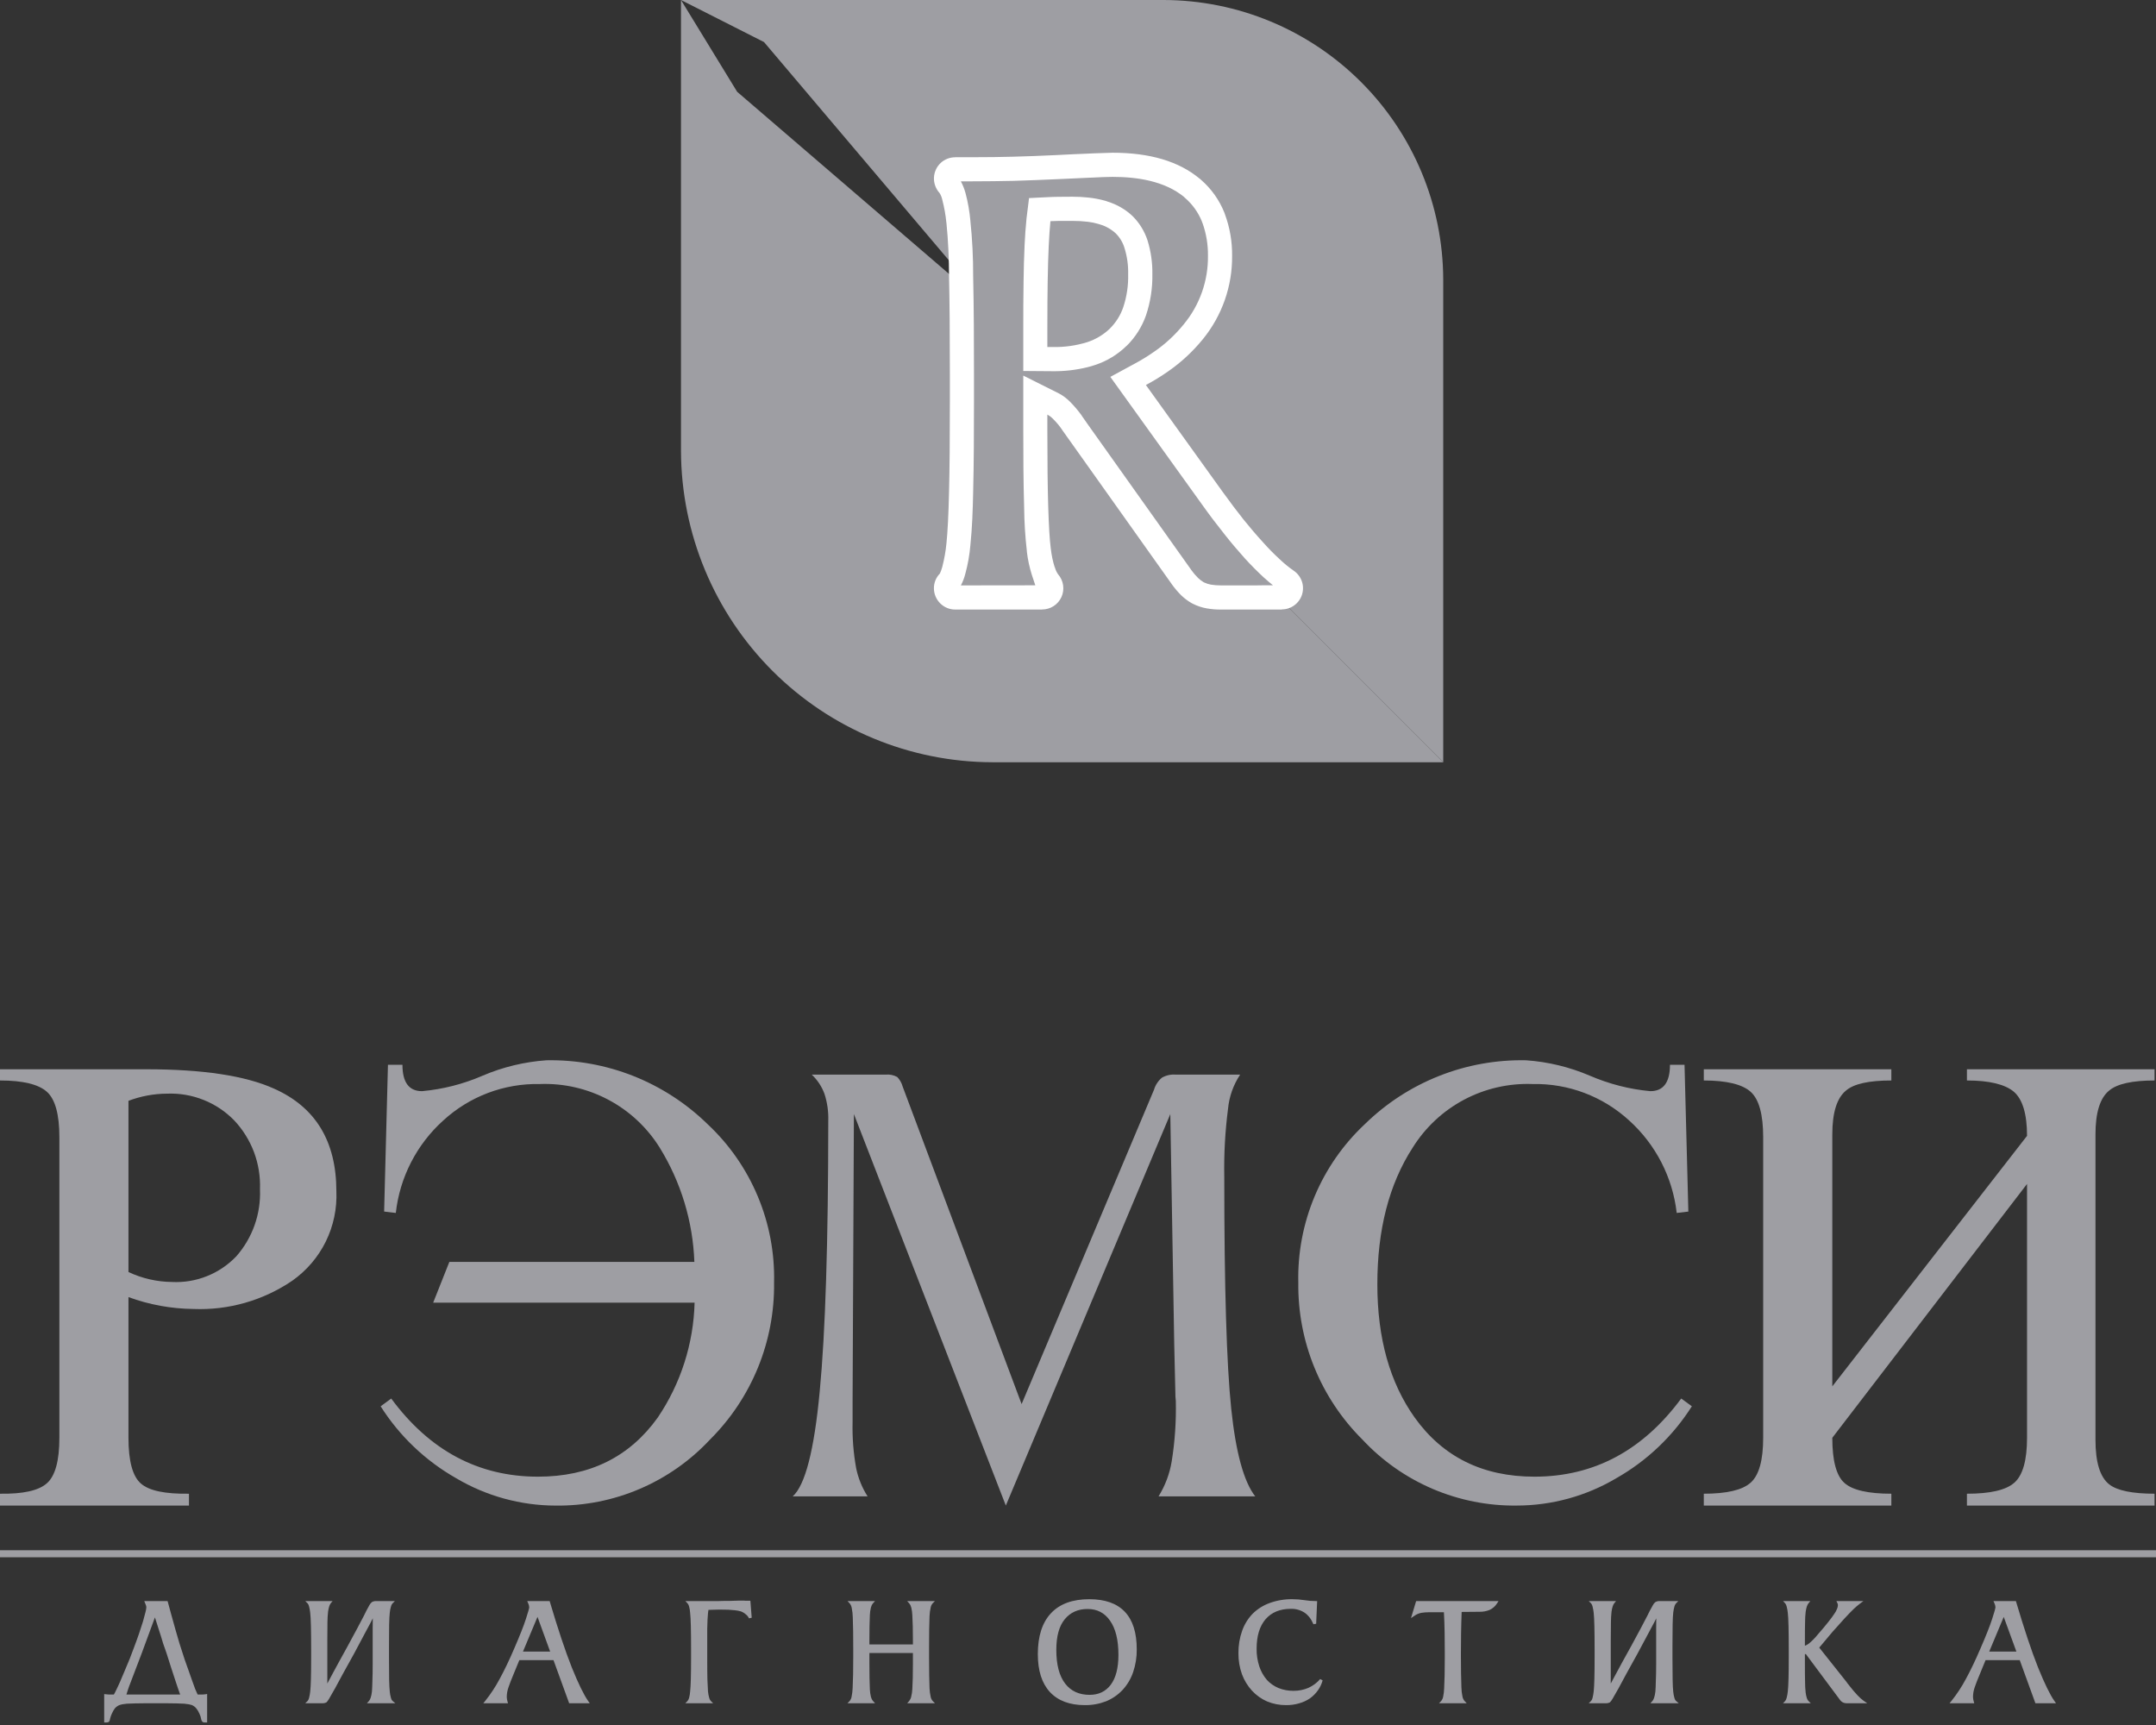 <svg width="65" height="52" viewBox="0 0 65 52" fill="none" xmlns="http://www.w3.org/2000/svg">
<rect x="0" y="0" width="65" height="52" fill="#333333" stroke="none"/>
<g clip-path="url(#clip0_39651_4264)">
<path d="M65 46.732H0V46.944H65V46.732Z" fill="#9E9EA3"/>
<path fill-rule="evenodd" clip-rule="evenodd" d="M10.141 35.904C10.164 36.429 10.055 36.952 9.823 37.425C9.59 37.897 9.243 38.303 8.813 38.606C7.936 39.203 6.89 39.502 5.83 39.459C5.162 39.452 4.5 39.331 3.873 39.101V43.342C3.873 44.046 3.999 44.506 4.248 44.721C4.495 44.939 4.978 45.038 5.697 45.028V45.386H0V45.028C0.691 45.038 1.162 44.937 1.415 44.712C1.665 44.491 1.79 44.034 1.79 43.342V34.28C1.79 33.594 1.665 33.138 1.415 32.913C1.162 32.686 0.691 32.571 0 32.571V32.233H4.405C6.112 32.233 7.395 32.427 8.255 32.814C9.51 33.369 10.139 34.399 10.141 35.904ZM7.838 35.846C7.852 35.466 7.791 35.088 7.658 34.732C7.524 34.376 7.321 34.05 7.061 33.774C6.799 33.505 6.483 33.294 6.135 33.156C5.786 33.017 5.412 32.953 5.037 32.968C4.639 32.97 4.245 33.043 3.873 33.184V38.345C4.283 38.538 4.73 38.64 5.184 38.645C5.544 38.663 5.903 38.604 6.238 38.47C6.572 38.337 6.874 38.133 7.123 37.873C7.614 37.315 7.87 36.589 7.838 35.846Z" fill="#9E9EA3"/>
<path fill-rule="evenodd" clip-rule="evenodd" d="M11.476 42.393C12.046 43.292 12.83 44.038 13.756 44.563C14.664 45.1 15.699 45.384 16.753 45.386C17.625 45.396 18.488 45.225 19.289 44.882C20.09 44.539 20.811 44.033 21.405 43.396C22.027 42.777 22.519 42.039 22.851 41.227C23.183 40.414 23.348 39.543 23.337 38.665C23.358 37.772 23.191 36.885 22.845 36.062C22.5 35.238 21.984 34.497 21.332 33.887C20.69 33.26 19.93 32.767 19.096 32.436C18.262 32.106 17.37 31.945 16.473 31.962C15.809 32.009 15.158 32.166 14.546 32.428C13.967 32.679 13.352 32.836 12.723 32.893C12.33 32.893 12.133 32.628 12.133 32.097H11.696L11.581 36.522L11.933 36.564C12.052 35.493 12.56 34.502 13.36 33.78C14.154 33.05 15.199 32.655 16.278 32.678C16.995 32.651 17.707 32.815 18.341 33.152C18.976 33.489 19.51 33.987 19.889 34.596C20.53 35.634 20.89 36.821 20.934 38.04H13.547L13.06 39.268H20.941C20.909 40.504 20.524 41.706 19.831 42.731C18.98 43.921 17.776 44.515 16.218 44.514C14.428 44.514 12.953 43.729 11.795 42.159L11.476 42.393Z" fill="#9E9EA3"/>
<path fill-rule="evenodd" clip-rule="evenodd" d="M51.007 42.392C50.436 43.292 49.652 44.038 48.725 44.563C47.818 45.1 46.783 45.384 45.728 45.385C44.857 45.396 43.993 45.224 43.191 44.882C42.39 44.539 41.669 44.033 41.075 43.396C40.452 42.777 39.96 42.039 39.628 41.226C39.296 40.414 39.131 39.542 39.142 38.664C39.121 37.772 39.289 36.885 39.635 36.061C39.981 35.238 40.496 34.497 41.148 33.887C41.79 33.259 42.55 32.765 43.385 32.435C44.219 32.104 45.111 31.944 46.009 31.962C46.672 32.008 47.323 32.166 47.934 32.428C48.513 32.678 49.127 32.835 49.755 32.893C50.149 32.893 50.347 32.628 50.347 32.097H50.786L50.901 36.523L50.55 36.564C50.428 35.492 49.919 34.503 49.119 33.779C48.325 33.05 47.281 32.655 46.203 32.678C45.485 32.651 44.773 32.814 44.138 33.151C43.504 33.488 42.97 33.986 42.59 34.596C41.879 35.693 41.524 37.068 41.525 38.72C41.525 40.338 41.899 41.675 42.649 42.73C43.501 43.921 44.706 44.515 46.262 44.514C48.05 44.514 49.525 43.728 50.686 42.158L51.007 42.392Z" fill="#9E9EA3"/>
<path fill-rule="evenodd" clip-rule="evenodd" d="M30.324 45.385L25.744 33.584L25.704 42.252V42.87C25.693 43.335 25.729 43.798 25.811 44.255C25.873 44.559 25.991 44.848 26.157 45.109H23.898C24.273 44.776 24.546 43.726 24.713 41.946C24.884 40.169 24.97 37.449 24.971 33.788C24.98 33.513 24.942 33.238 24.857 32.975C24.776 32.755 24.645 32.556 24.474 32.395H26.693C26.817 32.381 26.942 32.406 27.052 32.467C27.128 32.547 27.184 32.645 27.213 32.752L30.8 42.326L34.791 32.851C34.833 32.709 34.917 32.581 35.031 32.486C35.158 32.414 35.303 32.382 35.449 32.395H37.388C37.182 32.706 37.056 33.063 37.022 33.435C36.934 34.117 36.897 34.804 36.91 35.492C36.91 38.81 36.98 41.133 37.119 42.46C37.257 43.786 37.499 44.667 37.844 45.109H34.928C35.129 44.785 35.265 44.424 35.326 44.047C35.422 43.447 35.463 42.839 35.449 42.231C35.449 42.225 35.445 42.182 35.438 42.105C35.424 41.602 35.413 41.071 35.401 40.519L35.283 33.584L30.324 45.385Z" fill="#9E9EA3"/>
<path fill-rule="evenodd" clip-rule="evenodd" d="M64.956 45.386H59.3V45.028C60.003 45.028 60.479 44.919 60.731 44.694C60.984 44.47 61.112 44.021 61.112 43.342V35.69L55.241 43.342C55.241 44.034 55.364 44.487 55.604 44.701C55.846 44.92 56.321 45.028 57.021 45.028V45.386H51.367V45.028C52.055 45.028 52.53 44.919 52.78 44.694C53.031 44.47 53.157 44.021 53.157 43.342V34.279C53.157 33.594 53.031 33.139 52.78 32.913C52.53 32.687 52.055 32.571 51.367 32.571V32.233H57.021V32.571C56.343 32.571 55.891 32.672 55.655 32.874C55.379 33.099 55.241 33.541 55.241 34.201V41.792L61.112 34.24C61.112 33.581 60.977 33.139 60.717 32.913C60.451 32.687 59.976 32.571 59.3 32.571V32.233H64.956V32.571C64.284 32.571 63.829 32.672 63.589 32.874C63.311 33.099 63.175 33.541 63.175 34.201V43.4C63.175 44.077 63.311 44.526 63.589 44.746C63.829 44.934 64.284 45.027 64.956 45.028V45.386Z" fill="#9E9EA3"/>
<path fill-rule="evenodd" clip-rule="evenodd" d="M34.175 13.643L29.868 9.335L29.65 9.149L22.224 2.767L20.531 0V13.596C20.539 16.082 21.53 18.465 23.288 20.223C25.046 21.981 27.429 22.971 29.915 22.978H43.511L34.175 13.643Z" fill="#9E9EA3"/>
<path fill-rule="evenodd" clip-rule="evenodd" d="M20.531 0H35.086C37.319 0.006 39.458 0.896 41.036 2.475C42.615 4.054 43.505 6.193 43.511 8.426V22.979L34.175 13.641H34.206L29.868 9.293V9.336L29.697 9.134L23.034 1.268L20.531 0Z" fill="#9E9EA3"/>
<path fill-rule="evenodd" clip-rule="evenodd" d="M32.795 4.631L32.959 4.623C33.278 4.61 33.472 4.604 33.54 4.604C34.666 4.604 35.537 4.863 36.16 5.38C36.177 5.39 36.191 5.402 36.204 5.416C36.515 5.685 36.757 6.024 36.911 6.405C36.919 6.424 36.926 6.442 36.931 6.462C37.078 6.862 37.151 7.285 37.146 7.711C37.155 8.626 36.843 9.515 36.265 10.224C35.963 10.595 35.61 10.923 35.216 11.196C35.002 11.346 34.778 11.483 34.547 11.606L36.854 14.817C37.096 15.152 37.311 15.436 37.494 15.666C37.684 15.901 37.877 16.128 38.078 16.347C38.238 16.528 38.408 16.701 38.587 16.864C38.717 16.988 38.857 17.102 39.004 17.204C39.117 17.281 39.202 17.392 39.248 17.521C39.293 17.65 39.295 17.79 39.255 17.921C39.215 18.051 39.133 18.165 39.023 18.246C38.913 18.327 38.78 18.371 38.644 18.37V18.375H36.817C36.672 18.377 36.526 18.365 36.383 18.34C36.236 18.314 36.093 18.267 35.96 18.199L35.918 18.177C35.807 18.112 35.704 18.034 35.611 17.945C35.508 17.842 35.413 17.73 35.328 17.612L35.305 17.578L32.795 14.046V10.309C33.04 10.226 33.265 10.091 33.453 9.913L33.457 9.908C33.641 9.727 33.781 9.506 33.864 9.262C33.971 8.941 34.021 8.604 34.012 8.266C34.019 8 33.982 7.734 33.903 7.48C33.853 7.311 33.762 7.158 33.637 7.034C33.501 6.909 33.337 6.817 33.16 6.765L33.116 6.751C33.011 6.72 32.903 6.698 32.795 6.685V4.631ZM29.354 4.739C29.778 4.739 30.175 4.734 30.535 4.724C30.932 4.716 31.37 4.696 31.845 4.675C32.212 4.656 32.53 4.64 32.795 4.631V6.685C32.641 6.667 32.486 6.658 32.331 6.659H31.928C31.839 6.66 31.754 6.662 31.672 6.667L31.668 6.674C31.648 6.881 31.631 7.131 31.617 7.418C31.602 7.726 31.593 8.081 31.586 8.484C31.58 8.805 31.576 9.293 31.576 9.936V10.461H31.746C32.096 10.468 32.445 10.418 32.78 10.314L32.795 10.309V14.046L32.036 12.979L32.014 12.945C31.939 12.835 31.853 12.733 31.758 12.639C31.712 12.588 31.658 12.545 31.598 12.511L31.581 12.5H31.576V12.956C31.576 13.941 31.585 14.711 31.602 15.265C31.62 15.849 31.645 16.269 31.678 16.524L31.682 16.552C31.703 16.737 31.741 16.92 31.797 17.098V17.099L31.802 17.098C31.821 17.174 31.854 17.247 31.899 17.311C31.98 17.404 32.033 17.518 32.051 17.64C32.069 17.762 32.052 17.886 32.001 17.998C31.95 18.11 31.868 18.205 31.765 18.271C31.661 18.338 31.54 18.373 31.417 18.373V18.375H28.797C28.627 18.375 28.464 18.307 28.344 18.186C28.224 18.066 28.156 17.903 28.156 17.733C28.155 17.567 28.22 17.407 28.337 17.288C28.366 17.224 28.389 17.158 28.408 17.09C28.469 16.853 28.512 16.613 28.535 16.369V16.368C28.569 16.039 28.596 15.526 28.612 14.826C28.629 14.167 28.637 13.253 28.637 12.09V11.3C28.637 10.032 28.628 9.046 28.612 8.341C28.612 7.834 28.587 7.242 28.535 6.735L28.532 6.715C28.51 6.482 28.468 6.251 28.409 6.024C28.394 5.951 28.366 5.881 28.326 5.818C28.212 5.692 28.151 5.527 28.157 5.357C28.164 5.187 28.237 5.027 28.361 4.911C28.48 4.801 28.635 4.741 28.797 4.741V4.739H29.354Z" fill="white"/>
<path fill-rule="evenodd" clip-rule="evenodd" d="M32.795 12.792L35.907 17.17L35.913 17.181C35.975 17.266 36.044 17.347 36.119 17.422C36.168 17.469 36.222 17.511 36.28 17.546L36.307 17.56C36.371 17.59 36.439 17.612 36.509 17.624C36.611 17.64 36.714 17.648 36.817 17.647H37.916V17.645L38.377 17.643C38.279 17.567 38.187 17.482 38.094 17.401C37.9 17.221 37.714 17.034 37.535 16.838C37.325 16.604 37.122 16.366 36.927 16.118C36.697 15.83 36.475 15.539 36.263 15.241L33.475 11.361L34.203 10.966C34.408 10.857 34.606 10.735 34.797 10.601C35.135 10.369 35.437 10.088 35.694 9.769C36.171 9.19 36.427 8.462 36.418 7.712C36.423 7.376 36.367 7.041 36.254 6.724L36.242 6.698L36.235 6.674C36.124 6.401 35.95 6.158 35.727 5.966L35.709 5.95L35.699 5.938C35.109 5.454 34.279 5.332 33.54 5.332C33.359 5.332 33.171 5.343 32.988 5.351L32.795 5.359V5.954C32.972 5.971 33.148 6.004 33.32 6.052L33.341 6.058L33.395 6.078C33.673 6.163 33.929 6.311 34.141 6.51C34.349 6.715 34.505 6.968 34.596 7.246C34.698 7.577 34.748 7.921 34.742 8.267C34.749 8.688 34.684 9.107 34.55 9.507C34.429 9.851 34.231 10.164 33.971 10.421L33.959 10.43C33.693 10.69 33.37 10.886 33.016 11.002C32.941 11.026 32.87 11.05 32.795 11.067V12.792ZM28.969 17.647L31.213 17.644L31.108 17.328C31.037 17.103 30.987 16.871 30.959 16.636V16.62C30.908 16.178 30.88 15.733 30.876 15.288C30.853 14.51 30.85 13.731 30.85 12.955V11.322L31.93 11.863C32.057 11.931 32.172 12.019 32.272 12.123C32.393 12.246 32.504 12.378 32.605 12.517L32.629 12.555L32.795 12.792V11.067C32.45 11.153 32.096 11.194 31.741 11.19L30.85 11.183V9.936C30.85 9.448 30.85 8.961 30.859 8.472C30.864 8.111 30.872 7.747 30.89 7.383C30.903 7.121 30.919 6.861 30.948 6.583L31.024 5.971L31.635 5.941C31.73 5.937 31.823 5.933 31.928 5.933L32.33 5.93C32.485 5.93 32.64 5.937 32.795 5.954V5.359C32.491 5.372 32.187 5.387 31.882 5.401C31.439 5.421 30.994 5.439 30.554 5.452C30.154 5.462 29.755 5.464 29.355 5.466L28.969 5.467C29.028 5.579 29.075 5.698 29.109 5.821C29.181 6.092 29.23 6.369 29.255 6.648V6.655C29.313 7.208 29.341 7.765 29.339 8.321C29.361 9.314 29.364 10.307 29.364 11.3V12.089C29.364 13.007 29.361 13.927 29.339 14.843C29.328 15.372 29.31 15.915 29.255 16.439V16.443C29.23 16.729 29.18 17.012 29.105 17.289C29.074 17.413 29.029 17.534 28.969 17.647Z" fill="#9E9EA3"/>
<path d="M6.206 51.882H6.183C6.17 51.883 6.158 51.881 6.146 51.877C6.13 51.874 6.118 51.849 6.108 51.802C6.098 51.747 6.081 51.693 6.057 51.643C6.031 51.581 5.996 51.523 5.954 51.47C5.913 51.42 5.86 51.382 5.8 51.358C5.769 51.348 5.738 51.34 5.706 51.335C5.675 51.328 5.628 51.322 5.566 51.316C5.507 51.313 5.429 51.309 5.332 51.306C5.236 51.303 5.11 51.302 4.954 51.302H4.459C4.297 51.302 4.166 51.303 4.066 51.306C3.966 51.31 3.885 51.313 3.823 51.316C3.764 51.322 3.717 51.328 3.683 51.335C3.653 51.34 3.623 51.348 3.594 51.358C3.533 51.383 3.479 51.421 3.435 51.47C3.396 51.524 3.363 51.582 3.337 51.643C3.313 51.694 3.294 51.747 3.281 51.802C3.275 51.849 3.264 51.874 3.248 51.877C3.236 51.881 3.224 51.882 3.211 51.882H3.188V51.115C3.219 51.118 3.251 51.121 3.286 51.124H3.463C3.476 51.099 3.487 51.079 3.496 51.063C3.505 51.045 3.516 51.023 3.529 50.998C3.575 50.908 3.622 50.808 3.669 50.699C3.719 50.587 3.767 50.473 3.814 50.358C3.864 50.243 3.91 50.13 3.954 50.021C3.998 49.909 4.036 49.806 4.071 49.713C4.13 49.557 4.183 49.413 4.23 49.278C4.276 49.141 4.318 49.012 4.356 48.891C4.424 48.654 4.459 48.509 4.459 48.456C4.459 48.429 4.454 48.402 4.445 48.376C4.439 48.366 4.434 48.355 4.431 48.344C4.427 48.334 4.423 48.322 4.417 48.306H5.024C5.065 48.447 5.102 48.584 5.136 48.718C5.174 48.848 5.211 48.982 5.248 49.119C5.289 49.257 5.331 49.401 5.375 49.554C5.421 49.704 5.474 49.867 5.533 50.045C5.568 50.141 5.604 50.243 5.641 50.349C5.678 50.451 5.714 50.553 5.748 50.652C5.783 50.749 5.815 50.839 5.847 50.923C5.881 51.004 5.91 51.071 5.935 51.124H6.076C6.119 51.124 6.163 51.121 6.206 51.115V51.882ZM5.496 51.124C5.471 51.059 5.443 50.98 5.412 50.886C5.381 50.792 5.346 50.69 5.309 50.578C5.275 50.465 5.236 50.347 5.192 50.222C5.152 50.098 5.111 49.97 5.071 49.839C5.058 49.802 5.043 49.757 5.024 49.704C5.005 49.651 4.985 49.593 4.963 49.531C4.945 49.465 4.924 49.398 4.903 49.33C4.881 49.258 4.859 49.19 4.837 49.124C4.787 48.968 4.734 48.802 4.678 48.624L4.234 49.83L3.898 50.713C3.867 50.791 3.84 50.864 3.818 50.933C3.797 50.998 3.776 51.062 3.758 51.124H5.496ZM11.69 49.984C11.69 50.249 11.691 50.464 11.694 50.629C11.697 50.794 11.704 50.917 11.713 50.998C11.732 51.163 11.763 51.264 11.806 51.302H11.162C11.208 51.249 11.241 51.148 11.26 50.998C11.266 50.923 11.271 50.816 11.274 50.676C11.28 50.535 11.283 50.358 11.283 50.143V49.078L11.288 48.601L11.143 48.891C11.09 48.99 11.021 49.118 10.937 49.274C10.856 49.429 10.757 49.617 10.638 49.835C10.507 50.068 10.395 50.271 10.302 50.442C10.211 50.614 10.135 50.755 10.073 50.867L9.886 51.194C9.875 51.214 9.862 51.233 9.848 51.251C9.84 51.262 9.83 51.273 9.82 51.283C9.788 51.298 9.753 51.304 9.718 51.302H9.311C9.351 51.261 9.381 51.157 9.4 50.989C9.418 50.827 9.428 50.475 9.428 49.933V49.741C9.428 49.152 9.418 48.778 9.4 48.619C9.381 48.451 9.351 48.347 9.311 48.306H9.942C9.901 48.356 9.872 48.447 9.853 48.578C9.841 48.683 9.835 48.789 9.834 48.895C9.831 49.038 9.83 49.227 9.83 49.461V50.919C9.839 50.899 9.85 50.88 9.862 50.863L9.923 50.746C9.933 50.727 9.948 50.697 9.97 50.657C9.995 50.614 10.029 50.549 10.073 50.465C10.119 50.381 10.179 50.272 10.25 50.138C10.325 50.004 10.417 49.838 10.526 49.638C10.635 49.439 10.73 49.263 10.811 49.11C10.892 48.958 10.959 48.83 11.012 48.727C11.043 48.665 11.071 48.608 11.096 48.559C11.124 48.506 11.151 48.458 11.176 48.414C11.191 48.382 11.214 48.353 11.241 48.33C11.276 48.312 11.314 48.304 11.353 48.306H11.806C11.763 48.35 11.732 48.451 11.713 48.61C11.704 48.691 11.697 48.814 11.694 48.979C11.691 49.144 11.69 49.358 11.69 49.619V49.984ZM14.665 51.302C14.832 51.093 14.979 50.87 15.105 50.634C15.248 50.372 15.394 50.067 15.544 49.718C15.712 49.331 15.831 49.032 15.899 48.821C15.968 48.608 16.002 48.485 16.002 48.451C15.999 48.401 15.987 48.352 15.964 48.306H16.544C16.787 49.126 17.007 49.783 17.203 50.278C17.402 50.771 17.569 51.112 17.703 51.302H17.194L16.722 50.003H15.633L15.432 50.494C15.379 50.618 15.334 50.735 15.296 50.844C15.26 50.944 15.241 51.05 15.24 51.157C15.242 51.206 15.249 51.255 15.264 51.302H14.665ZM16.651 49.83L16.212 48.624L15.707 49.83H16.651ZM20.765 51.302C20.812 51.252 20.841 51.148 20.854 50.989C20.873 50.827 20.882 50.475 20.882 49.933V49.741C20.882 49.152 20.873 48.778 20.854 48.619C20.841 48.461 20.812 48.356 20.765 48.306H21.676C21.729 48.303 21.788 48.302 21.854 48.302H22.027C22.077 48.299 22.122 48.297 22.162 48.297C22.206 48.294 22.248 48.292 22.289 48.292H22.424C22.443 48.292 22.462 48.294 22.48 48.297H22.588L22.625 48.769C22.601 48.715 22.564 48.669 22.518 48.633C22.47 48.59 22.415 48.557 22.354 48.535C22.288 48.516 22.221 48.504 22.153 48.498C22.027 48.483 21.901 48.477 21.774 48.479H21.639C21.595 48.479 21.547 48.481 21.494 48.484C21.441 48.484 21.385 48.486 21.326 48.489C21.32 48.523 21.313 48.568 21.307 48.624C21.301 48.68 21.296 48.745 21.293 48.821C21.29 48.895 21.287 48.985 21.284 49.092V49.984C21.284 50.243 21.285 50.456 21.288 50.624C21.295 50.789 21.301 50.913 21.307 50.993C21.326 51.155 21.357 51.258 21.401 51.302H20.765ZM27.57 49.461C27.57 49.13 27.564 48.872 27.552 48.685C27.542 48.498 27.508 48.372 27.449 48.306H28.089C28.033 48.362 27.999 48.498 27.986 48.713C27.977 48.925 27.972 49.227 27.972 49.619V49.984C27.972 50.377 27.977 50.68 27.986 50.895C27.999 51.11 28.033 51.246 28.089 51.302H27.449C27.505 51.236 27.539 51.11 27.552 50.923C27.564 50.733 27.57 50.473 27.57 50.143V49.788H26.173V50.143C26.173 50.473 26.178 50.733 26.187 50.923C26.197 51.11 26.231 51.237 26.29 51.302H25.654C25.71 51.243 25.743 51.102 25.753 50.881C25.765 50.657 25.771 50.341 25.771 49.933V49.741C25.771 49.317 25.767 48.989 25.757 48.755C25.748 48.518 25.714 48.369 25.654 48.306H26.29C26.231 48.372 26.197 48.498 26.187 48.685C26.178 48.872 26.173 49.13 26.173 49.461V49.615H27.57V49.461ZM32.709 51.358C32.264 51.358 31.923 51.23 31.686 50.975C31.453 50.719 31.336 50.349 31.336 49.863C31.336 49.336 31.463 48.936 31.719 48.661C31.974 48.387 32.35 48.25 32.845 48.25C33.77 48.25 34.233 48.739 34.233 49.718C34.236 49.948 34.2 50.177 34.126 50.395C34.06 50.588 33.955 50.764 33.817 50.914C33.682 51.058 33.518 51.171 33.336 51.246C33.136 51.323 32.924 51.361 32.709 51.358ZM32.855 51.134C33.138 51.134 33.361 51.028 33.523 50.816C33.685 50.601 33.766 50.291 33.766 49.886C33.766 49.428 33.678 49.076 33.504 48.83C33.333 48.584 33.096 48.461 32.794 48.461C32.492 48.461 32.252 48.568 32.074 48.783C31.896 48.998 31.808 49.316 31.808 49.736C31.808 50.191 31.899 50.539 32.083 50.778C32.267 51.015 32.524 51.134 32.855 51.134ZM39.642 48.947C39.505 48.619 39.265 48.456 38.922 48.456C38.582 48.456 38.318 48.565 38.127 48.783C37.941 49.001 37.847 49.306 37.847 49.699C37.844 49.886 37.873 50.072 37.931 50.25C37.982 50.403 38.061 50.544 38.165 50.666C38.266 50.777 38.391 50.865 38.529 50.923C38.679 50.984 38.84 51.014 39.001 51.012C39.162 51.014 39.321 50.982 39.469 50.919C39.61 50.855 39.736 50.761 39.838 50.643C39.811 50.747 39.765 50.845 39.702 50.933C39.639 51.021 39.562 51.098 39.473 51.162C39.377 51.227 39.272 51.275 39.16 51.306C39.037 51.342 38.91 51.359 38.782 51.358C38.59 51.36 38.399 51.323 38.221 51.251C38.055 51.177 37.905 51.071 37.782 50.937C37.653 50.797 37.553 50.634 37.487 50.456C37.416 50.257 37.382 50.046 37.384 49.835C37.381 49.61 37.418 49.387 37.492 49.176C37.558 48.989 37.663 48.818 37.8 48.676C37.942 48.536 38.113 48.429 38.3 48.362C38.516 48.284 38.744 48.246 38.973 48.25C39.089 48.25 39.205 48.259 39.319 48.278C39.435 48.297 39.552 48.306 39.67 48.306L39.642 48.947ZM43.488 51.302C43.544 51.243 43.577 51.107 43.586 50.895C43.598 50.68 43.605 50.377 43.605 49.984V49.802C43.605 49.606 43.603 49.406 43.6 49.204C43.597 48.998 43.589 48.783 43.576 48.559H43.081C43.003 48.558 42.925 48.565 42.847 48.578C42.765 48.593 42.687 48.627 42.619 48.676L42.731 48.306H45.105C45.055 48.388 44.982 48.453 44.894 48.493C44.801 48.53 44.701 48.548 44.6 48.545L44.03 48.549C44.02 48.795 44.014 49.028 44.011 49.246C44.008 49.464 44.006 49.671 44.007 49.867C44.007 50.297 44.011 50.629 44.02 50.863C44.03 51.093 44.064 51.24 44.123 51.302H43.488ZM50.384 49.984C50.384 50.249 50.386 50.464 50.389 50.629C50.392 50.794 50.398 50.917 50.407 50.998C50.426 51.163 50.457 51.264 50.501 51.302H49.856C49.903 51.249 49.935 51.148 49.954 50.998C49.961 50.923 49.965 50.816 49.968 50.676C49.974 50.535 49.978 50.358 49.978 50.143V49.078L49.982 48.601L49.837 48.891C49.784 48.99 49.716 49.118 49.632 49.274C49.551 49.429 49.451 49.617 49.333 49.835C49.202 50.068 49.09 50.271 48.996 50.442C48.906 50.614 48.829 50.755 48.767 50.867L48.58 51.194C48.569 51.214 48.557 51.233 48.543 51.251C48.534 51.262 48.525 51.273 48.515 51.283C48.483 51.298 48.447 51.304 48.412 51.302H48.005C48.046 51.261 48.075 51.157 48.094 50.989C48.113 50.827 48.122 50.475 48.122 49.933V49.741C48.122 49.152 48.113 48.778 48.094 48.619C48.076 48.451 48.046 48.347 48.005 48.306H48.636C48.596 48.356 48.566 48.447 48.547 48.578C48.536 48.683 48.529 48.789 48.529 48.895C48.526 49.038 48.524 49.227 48.524 49.461V50.919C48.533 50.899 48.544 50.88 48.557 50.863L48.617 50.746C48.627 50.727 48.642 50.697 48.664 50.657C48.689 50.614 48.724 50.549 48.767 50.465C48.814 50.381 48.873 50.272 48.945 50.138C49.019 50.004 49.111 49.838 49.221 49.638C49.33 49.439 49.425 49.263 49.505 49.11C49.587 48.958 49.654 48.83 49.706 48.727C49.738 48.665 49.766 48.608 49.791 48.559C49.819 48.506 49.845 48.458 49.87 48.414C49.886 48.382 49.908 48.353 49.935 48.33C49.97 48.312 50.009 48.304 50.047 48.306H50.501C50.457 48.35 50.426 48.451 50.407 48.61C50.398 48.691 50.392 48.814 50.389 48.979C50.386 49.144 50.384 49.358 50.384 49.619L50.384 49.984ZM54.377 49.661C54.433 49.658 54.498 49.629 54.573 49.573C54.669 49.493 54.756 49.403 54.835 49.306C54.965 49.157 55.071 49.031 55.153 48.928C55.237 48.822 55.299 48.738 55.339 48.676C55.377 48.626 55.407 48.571 55.428 48.512C55.445 48.474 55.455 48.432 55.456 48.39C55.457 48.361 55.45 48.333 55.438 48.306H56.055C55.988 48.358 55.924 48.412 55.863 48.47C55.785 48.545 55.69 48.643 55.578 48.764C55.465 48.886 55.344 49.021 55.213 49.171C55.086 49.321 54.947 49.486 54.797 49.666L55.643 50.732C55.651 50.747 55.66 50.761 55.671 50.774C55.687 50.79 55.701 50.807 55.713 50.825C55.9 51.065 56.05 51.224 56.162 51.302H55.699C55.661 51.304 55.623 51.298 55.587 51.283C55.555 51.267 55.528 51.243 55.508 51.213L54.47 49.821H54.377V50.143C54.377 50.374 54.378 50.562 54.382 50.708C54.382 50.816 54.388 50.924 54.4 51.031C54.419 51.168 54.45 51.258 54.494 51.302H53.858C53.899 51.258 53.928 51.154 53.947 50.989C53.965 50.827 53.975 50.475 53.975 49.933V49.741C53.975 49.152 53.965 48.778 53.947 48.619C53.928 48.454 53.898 48.35 53.858 48.306H54.494C54.45 48.359 54.419 48.451 54.4 48.582C54.388 48.688 54.382 48.794 54.382 48.9C54.378 49.043 54.377 49.23 54.377 49.461V49.661ZM58.87 51.302C59.037 51.093 59.184 50.87 59.309 50.634C59.453 50.372 59.599 50.067 59.748 49.718C59.917 49.331 60.035 49.032 60.104 48.821C60.172 48.608 60.207 48.485 60.207 48.451C60.204 48.401 60.191 48.352 60.169 48.306H60.749C60.992 49.126 61.211 49.783 61.407 50.278C61.607 50.771 61.773 51.112 61.907 51.302H61.398L60.926 50.003H59.837L59.636 50.494C59.584 50.618 59.538 50.735 59.501 50.844C59.465 50.944 59.446 51.05 59.445 51.157C59.446 51.206 59.454 51.255 59.468 51.302H58.87ZM60.856 49.83L60.417 48.624L59.912 49.83H60.856Z" fill="#9E9EA3"/>
<path d="M6.202 51.881V51.924H6.245V51.881H6.202ZM6.141 51.877L6.171 51.847L6.162 51.838L6.15 51.835L6.141 51.877ZM6.104 51.802L6.062 51.808L6.062 51.809L6.062 51.81L6.104 51.802ZM5.795 51.358L5.812 51.319L5.811 51.318L5.809 51.318L5.795 51.358ZM5.562 51.316L5.566 51.273H5.564L5.562 51.316ZM3.819 51.316L3.817 51.273L3.815 51.273H3.814L3.819 51.316ZM3.59 51.358L3.576 51.318L3.575 51.318L3.573 51.319L3.59 51.358ZM3.431 51.47L3.399 51.442L3.398 51.444L3.397 51.445L3.431 51.47ZM3.277 51.802L3.235 51.793L3.235 51.795L3.234 51.796L3.277 51.802ZM3.244 51.877L3.236 51.835L3.23 51.836L3.225 51.839L3.244 51.877ZM3.183 51.881H3.141V51.924H3.183V51.881ZM3.183 51.115L3.187 51.073L3.141 51.068V51.115H3.183ZM3.281 51.124L3.277 51.166L3.279 51.167H3.281V51.124ZM3.459 51.124V51.167H3.485L3.497 51.143L3.459 51.124ZM3.492 51.063L3.528 51.085L3.529 51.084L3.53 51.083L3.492 51.063ZM4.44 48.376L4.48 48.361L4.479 48.359L4.478 48.358L4.44 48.376ZM4.412 48.306V48.264H4.349L4.373 48.322L4.412 48.306ZM5.02 48.306L5.061 48.295L5.052 48.264H5.02V48.306ZM5.132 48.718L5.091 48.728L5.091 48.729L5.132 48.718ZM5.37 49.554L5.329 49.566L5.33 49.567L5.37 49.554ZM5.842 50.923L5.802 50.938L5.803 50.94L5.842 50.923ZM5.931 51.124L5.893 51.142L5.904 51.167H5.931V51.124ZM6.202 51.115H6.245V51.065L6.196 51.073L6.202 51.115ZM5.492 51.124V51.167H5.553L5.531 51.109L5.492 51.124ZM5.305 50.578L5.264 50.59L5.264 50.591L5.305 50.578ZM5.188 50.222L5.148 50.235L5.148 50.236L5.188 50.222ZM4.959 49.531L4.918 49.542L4.918 49.544L4.919 49.545L4.959 49.531ZM4.674 48.624L4.714 48.611L4.677 48.493L4.634 48.609L4.674 48.624ZM3.753 51.124L3.713 51.112L3.696 51.167H3.753V51.124ZM6.202 51.839H6.179V51.924H6.202V51.839ZM6.179 51.839C6.172 51.839 6.165 51.839 6.158 51.838C6.156 51.838 6.157 51.838 6.158 51.838C6.16 51.839 6.16 51.839 6.162 51.84C6.165 51.842 6.169 51.844 6.171 51.847L6.111 51.907C6.117 51.913 6.125 51.917 6.133 51.919C6.138 51.921 6.143 51.922 6.148 51.922C6.158 51.923 6.168 51.924 6.179 51.924V51.839ZM6.15 51.835C6.154 51.836 6.157 51.837 6.16 51.84C6.161 51.841 6.16 51.84 6.158 51.837C6.152 51.823 6.148 51.808 6.146 51.794L6.062 51.81C6.066 51.832 6.073 51.854 6.082 51.875C6.087 51.885 6.094 51.895 6.102 51.902C6.111 51.91 6.122 51.915 6.133 51.918L6.15 51.835ZM6.146 51.796C6.135 51.737 6.117 51.679 6.091 51.626L6.013 51.66C6.036 51.707 6.053 51.757 6.062 51.808L6.146 51.796ZM6.091 51.626C6.064 51.56 6.027 51.499 5.983 51.443L5.916 51.497C5.956 51.546 5.989 51.601 6.013 51.66L6.091 51.626ZM5.983 51.443C5.937 51.388 5.879 51.346 5.812 51.319L5.779 51.397C5.832 51.418 5.88 51.452 5.916 51.497L5.983 51.443ZM5.809 51.318C5.776 51.307 5.743 51.299 5.71 51.293L5.694 51.376C5.723 51.381 5.753 51.389 5.782 51.398L5.809 51.318ZM5.71 51.293C5.676 51.286 5.629 51.28 5.566 51.273L5.558 51.358C5.62 51.364 5.665 51.37 5.694 51.376L5.71 51.293ZM5.564 51.273C5.504 51.27 5.426 51.267 5.329 51.264L5.327 51.349C5.423 51.352 5.501 51.355 5.56 51.358L5.564 51.273ZM5.329 51.264C5.232 51.261 5.106 51.259 4.95 51.259V51.344C5.105 51.344 5.231 51.346 5.327 51.349L5.329 51.264ZM4.95 51.259H4.697V51.344H4.95V51.259ZM4.697 51.259H4.454V51.344H4.697V51.259ZM4.454 51.259C4.292 51.259 4.161 51.261 4.06 51.264L4.063 51.349C4.162 51.346 4.292 51.344 4.454 51.344V51.259ZM4.06 51.264C3.961 51.267 3.879 51.27 3.817 51.273L3.821 51.358C3.883 51.355 3.963 51.352 4.063 51.349L4.06 51.264ZM3.814 51.273C3.755 51.28 3.707 51.286 3.671 51.293L3.686 51.376C3.719 51.37 3.764 51.364 3.823 51.358L3.814 51.273ZM3.671 51.293C3.639 51.299 3.607 51.307 3.576 51.318L3.603 51.398C3.631 51.389 3.658 51.382 3.686 51.376L3.671 51.293ZM3.573 51.319C3.506 51.346 3.447 51.388 3.399 51.442L3.463 51.498C3.502 51.454 3.551 51.419 3.606 51.397L3.573 51.319ZM3.397 51.445C3.355 51.501 3.321 51.562 3.294 51.626L3.371 51.66C3.396 51.602 3.427 51.546 3.465 51.495L3.397 51.445ZM3.294 51.626C3.268 51.68 3.249 51.735 3.235 51.793L3.318 51.811C3.331 51.759 3.349 51.709 3.371 51.66L3.294 51.626ZM3.234 51.796C3.233 51.811 3.23 51.825 3.225 51.839C3.221 51.848 3.222 51.838 3.236 51.835L3.252 51.918C3.264 51.915 3.274 51.91 3.283 51.902C3.292 51.894 3.299 51.884 3.303 51.873C3.311 51.852 3.316 51.83 3.319 51.807L3.234 51.796ZM3.225 51.839C3.219 51.839 3.213 51.839 3.207 51.839V51.924C3.216 51.924 3.226 51.923 3.235 51.922C3.245 51.921 3.254 51.919 3.263 51.915L3.225 51.839ZM3.207 51.839H3.183V51.924H3.207V51.839ZM3.226 51.881V51.115H3.141V51.881H3.226ZM3.179 51.157C3.21 51.16 3.243 51.163 3.277 51.166L3.285 51.082C3.251 51.079 3.218 51.076 3.187 51.073L3.179 51.157ZM3.281 51.167H3.435V51.082H3.281V51.167ZM3.435 51.167H3.459V51.082H3.435V51.167ZM3.497 51.143C3.509 51.119 3.519 51.1 3.528 51.085L3.455 51.041C3.445 51.058 3.434 51.08 3.421 51.105L3.497 51.143ZM3.53 51.083C3.539 51.064 3.55 51.042 3.562 51.017L3.487 50.979C3.474 51.003 3.463 51.026 3.454 51.045L3.53 51.083ZM3.562 51.017C3.61 50.926 3.656 50.825 3.704 50.716L3.626 50.682C3.579 50.79 3.533 50.889 3.487 50.979L3.562 51.017ZM3.704 50.716C3.754 50.603 3.802 50.489 3.849 50.374L3.77 50.341C3.724 50.456 3.675 50.57 3.626 50.682L3.704 50.716ZM3.849 50.374C3.899 50.258 3.945 50.147 3.989 50.037L3.91 50.006C3.867 50.114 3.82 50.226 3.77 50.341L3.849 50.374ZM3.989 50.037C4.033 49.925 4.072 49.821 4.106 49.727L4.027 49.698C3.992 49.791 3.954 49.894 3.91 50.006L3.989 50.037ZM4.106 49.727C4.166 49.571 4.218 49.427 4.265 49.292L4.185 49.264C4.139 49.398 4.086 49.542 4.027 49.698L4.106 49.727ZM4.265 49.292C4.312 49.155 4.354 49.025 4.392 48.903L4.311 48.878C4.274 48.999 4.232 49.128 4.185 49.264L4.265 49.292ZM4.392 48.903C4.426 48.785 4.453 48.687 4.47 48.614C4.484 48.562 4.493 48.509 4.497 48.456H4.412C4.408 48.503 4.4 48.549 4.387 48.594C4.37 48.666 4.345 48.76 4.311 48.878L4.392 48.903ZM4.497 48.456C4.497 48.424 4.491 48.392 4.48 48.361L4.4 48.391C4.408 48.412 4.412 48.434 4.412 48.456H4.497ZM4.478 48.358C4.474 48.349 4.47 48.34 4.466 48.33L4.386 48.357C4.39 48.37 4.396 48.383 4.402 48.395L4.478 48.358ZM4.466 48.33C4.463 48.32 4.458 48.306 4.452 48.29L4.373 48.322C4.379 48.337 4.383 48.349 4.386 48.357L4.466 48.33ZM4.412 48.349H5.02V48.264H4.412V48.349ZM4.979 48.318C5.019 48.458 5.057 48.594 5.091 48.728L5.173 48.707C5.139 48.573 5.101 48.435 5.061 48.295L4.979 48.318ZM5.091 48.729C5.128 48.86 5.166 48.994 5.203 49.131L5.285 49.108C5.248 48.971 5.21 48.837 5.173 48.706L5.091 48.729ZM5.203 49.131C5.243 49.268 5.286 49.413 5.329 49.566L5.411 49.542C5.367 49.39 5.326 49.245 5.285 49.108L5.203 49.131ZM5.33 49.567C5.376 49.717 5.429 49.88 5.489 50.058L5.569 50.031C5.51 49.854 5.457 49.691 5.411 49.541L5.33 49.567ZM5.489 50.058C5.523 50.155 5.559 50.257 5.596 50.363L5.677 50.334C5.639 50.228 5.604 50.128 5.569 50.031L5.489 50.058ZM5.596 50.363C5.634 50.465 5.67 50.567 5.704 50.666L5.784 50.638C5.75 50.538 5.714 50.437 5.677 50.334L5.596 50.363ZM5.704 50.666C5.738 50.763 5.771 50.854 5.802 50.938L5.882 50.909C5.851 50.825 5.818 50.735 5.784 50.638L5.704 50.666ZM5.803 50.94C5.837 51.021 5.867 51.089 5.893 51.142L5.969 51.106C5.945 51.054 5.915 50.987 5.881 50.907L5.803 50.94ZM5.931 51.167H5.95V51.082H5.931V51.167ZM5.95 51.167H6.071V51.082H5.95V51.167ZM6.071 51.167C6.117 51.167 6.163 51.164 6.208 51.157L6.196 51.073C6.154 51.079 6.113 51.082 6.071 51.082V51.167ZM6.16 51.115V51.881H6.245V51.115H6.16ZM5.531 51.109C5.507 51.044 5.479 50.966 5.448 50.872L5.367 50.899C5.399 50.993 5.427 51.073 5.452 51.139L5.531 51.109ZM5.448 50.872C5.417 50.779 5.382 50.676 5.345 50.564L5.264 50.591C5.302 50.703 5.336 50.806 5.367 50.899L5.448 50.872ZM5.345 50.565C5.311 50.452 5.272 50.333 5.228 50.208L5.148 50.236C5.191 50.361 5.23 50.478 5.264 50.59L5.345 50.565ZM5.228 50.208C5.188 50.084 5.147 49.957 5.107 49.827L5.026 49.852C5.066 49.983 5.107 50.111 5.148 50.235L5.228 50.208ZM5.107 49.827C5.094 49.789 5.079 49.743 5.06 49.69L4.98 49.718C4.998 49.77 5.013 49.815 5.026 49.852L5.107 49.827ZM5.06 49.69C5.041 49.636 5.021 49.579 4.999 49.517L4.919 49.545C4.941 49.607 4.961 49.665 4.98 49.718L5.06 49.69ZM5 49.519C4.981 49.453 4.961 49.386 4.939 49.317L4.858 49.342C4.879 49.41 4.9 49.477 4.918 49.542L5 49.519ZM4.939 49.317C4.917 49.245 4.895 49.176 4.873 49.111L4.792 49.137C4.814 49.202 4.836 49.271 4.858 49.342L4.939 49.317ZM4.873 49.111C4.823 48.955 4.77 48.789 4.714 48.611L4.633 48.637C4.689 48.815 4.742 48.981 4.792 49.137L4.873 49.111ZM4.634 48.609L4.19 49.815L4.27 49.845L4.714 48.639L4.634 48.609ZM4.19 49.815L3.854 50.698L3.933 50.729L4.27 49.845L4.19 49.815ZM3.854 50.698C3.822 50.777 3.796 50.85 3.774 50.92L3.854 50.946C3.876 50.879 3.902 50.806 3.933 50.729L3.854 50.698ZM3.774 50.92C3.752 50.985 3.731 51.049 3.713 51.112L3.794 51.136C3.813 51.075 3.833 51.011 3.854 50.946L3.774 50.92ZM3.753 51.167H4.548V51.082H3.753V51.167ZM4.548 51.167H4.833V51.082H4.548V51.167ZM4.833 51.167H5.492V51.082H4.833V51.167ZM11.802 51.302V51.344H11.917L11.83 51.27L11.802 51.302ZM11.157 51.302L11.125 51.274L11.063 51.344H11.157V51.302ZM11.255 50.998L11.297 51.003L11.298 51.002L11.255 50.998ZM11.283 48.601L11.326 48.601L11.245 48.582L11.283 48.601ZM9.844 51.251L9.811 51.224L9.81 51.225L9.844 51.251ZM9.816 51.283L9.837 51.32L9.842 51.317L9.846 51.313L9.816 51.283ZM9.307 51.302L9.277 51.272L9.204 51.344H9.307V51.302ZM9.307 48.306V48.264H9.204L9.277 48.337L9.307 48.306ZM9.937 48.306L9.97 48.333L10.027 48.264H9.937V48.306ZM9.825 50.919H9.783L9.863 50.938L9.825 50.919ZM9.858 50.863L9.892 50.888L9.894 50.885L9.896 50.882L9.858 50.863ZM10.068 50.465L10.031 50.445L10.031 50.446L10.068 50.465ZM11.237 48.33L11.214 48.294L11.213 48.294L11.237 48.33ZM11.802 48.306L11.832 48.337L11.905 48.264H11.802V48.306ZM11.643 49.984C11.643 50.249 11.644 50.464 11.648 50.63L11.732 50.628C11.729 50.463 11.728 50.249 11.728 49.984H11.643ZM11.648 50.63C11.651 50.795 11.657 50.92 11.666 51.003L11.751 50.993C11.742 50.914 11.736 50.793 11.732 50.628L11.648 50.63ZM11.666 51.003C11.673 51.073 11.686 51.142 11.705 51.21C11.717 51.257 11.741 51.3 11.774 51.334L11.83 51.27C11.808 51.246 11.793 51.217 11.787 51.185C11.769 51.123 11.757 51.058 11.751 50.993L11.666 51.003ZM11.802 51.259H11.157V51.344H11.802V51.259ZM11.189 51.33C11.245 51.267 11.279 51.154 11.297 51.003L11.213 50.993C11.195 51.142 11.163 51.231 11.125 51.274L11.189 51.33ZM11.298 51.002C11.304 50.925 11.309 50.817 11.312 50.677L11.227 50.674C11.224 50.814 11.219 50.921 11.213 50.995L11.298 51.002ZM11.312 50.677C11.318 50.536 11.321 50.358 11.321 50.143H11.236C11.236 50.358 11.233 50.535 11.227 50.674L11.312 50.677ZM11.321 50.143V49.788H11.236V50.143H11.321ZM11.321 49.788V49.61H11.236V49.788H11.321ZM11.321 49.61V49.456H11.236V49.61H11.321ZM11.321 49.456V49.078L11.236 49.077V49.456H11.321ZM11.321 49.078L11.326 48.601L11.241 48.6L11.236 49.077L11.321 49.078ZM11.245 48.582L11.101 48.872L11.176 48.91L11.321 48.62L11.245 48.582ZM11.101 48.87C11.048 48.97 10.98 49.098 10.896 49.254L10.97 49.294C11.054 49.138 11.123 49.01 11.176 48.91L11.101 48.87ZM10.896 49.254C10.815 49.409 10.715 49.596 10.597 49.814L10.671 49.855C10.789 49.637 10.889 49.45 10.97 49.294L10.896 49.254ZM10.597 49.814C10.466 50.048 10.354 50.25 10.26 50.422L10.335 50.462C10.428 50.291 10.54 50.089 10.671 49.855L10.597 49.814ZM10.26 50.422C10.17 50.593 10.093 50.735 10.031 50.847L10.105 50.888C10.168 50.775 10.244 50.634 10.335 50.462L10.26 50.422ZM10.031 50.847L9.845 51.173L9.918 51.215L10.105 50.888L10.031 50.847ZM9.845 51.173C9.835 51.191 9.823 51.208 9.811 51.224L9.877 51.277C9.892 51.258 9.906 51.237 9.918 51.215L9.845 51.173ZM9.81 51.225C9.803 51.235 9.795 51.244 9.786 51.253L9.846 51.313C9.858 51.301 9.868 51.289 9.878 51.276L9.81 51.225ZM9.795 51.246C9.769 51.257 9.741 51.261 9.713 51.259V51.344C9.756 51.347 9.799 51.338 9.837 51.32L9.795 51.246ZM9.713 51.259H9.634V51.344H9.713V51.259ZM9.634 51.259H9.307V51.344H9.634V51.259ZM9.337 51.332C9.368 51.295 9.39 51.252 9.4 51.205C9.418 51.135 9.431 51.065 9.438 50.993L9.353 50.984C9.347 51.051 9.335 51.117 9.318 51.182C9.311 51.215 9.297 51.245 9.277 51.272L9.337 51.332ZM9.438 50.993C9.457 50.829 9.466 50.474 9.466 49.932H9.381C9.381 50.475 9.372 50.825 9.353 50.984L9.438 50.993ZM9.466 49.932V49.741H9.381V49.932H9.466ZM9.466 49.741C9.466 49.153 9.457 48.776 9.438 48.614L9.353 48.624C9.372 48.78 9.381 49.151 9.381 49.741H9.466ZM9.438 48.614C9.431 48.543 9.418 48.473 9.4 48.403C9.39 48.356 9.368 48.313 9.337 48.276L9.277 48.337C9.297 48.363 9.312 48.394 9.318 48.427C9.335 48.491 9.347 48.557 9.353 48.624L9.438 48.614ZM9.307 48.349H9.937V48.264H9.307V48.349ZM9.905 48.279C9.856 48.339 9.825 48.439 9.807 48.571L9.891 48.583C9.909 48.454 9.938 48.373 9.97 48.333L9.905 48.279ZM9.807 48.571C9.795 48.678 9.788 48.786 9.788 48.894L9.872 48.896C9.873 48.791 9.879 48.687 9.891 48.583L9.807 48.571ZM9.788 48.894C9.784 49.038 9.783 49.227 9.783 49.461H9.868C9.868 49.227 9.869 49.039 9.872 48.896L9.788 48.894ZM9.783 49.461V50.143H9.868V49.461H9.783ZM9.783 50.143V50.54H9.868V50.143H9.783ZM9.783 50.54V50.919H9.868V50.54H9.783ZM9.863 50.938C9.871 50.92 9.881 50.904 9.892 50.888L9.824 50.837C9.81 50.857 9.798 50.878 9.787 50.9L9.863 50.938ZM9.896 50.882L9.957 50.765L9.881 50.726L9.82 50.843L9.896 50.882ZM9.957 50.765C9.966 50.747 9.981 50.718 10.003 50.677L9.929 50.636C9.907 50.676 9.891 50.707 9.881 50.726L9.957 50.765ZM10.003 50.677C10.028 50.633 10.062 50.569 10.106 50.485L10.031 50.446C9.987 50.53 9.953 50.593 9.929 50.636L10.003 50.677ZM10.105 50.486C10.152 50.402 10.212 50.292 10.283 50.158L10.209 50.117C10.137 50.251 10.078 50.361 10.031 50.445L10.105 50.486ZM10.283 50.158C10.358 50.024 10.45 49.858 10.559 49.659L10.484 49.618C10.375 49.817 10.284 49.984 10.209 50.117L10.283 50.158ZM10.559 49.659C10.668 49.459 10.763 49.283 10.844 49.13L10.769 49.09C10.688 49.243 10.593 49.419 10.484 49.618L10.559 49.659ZM10.844 49.13C10.925 48.977 10.992 48.849 11.045 48.746L10.97 48.708C10.917 48.81 10.85 48.938 10.769 49.09L10.844 49.13ZM11.045 48.746C11.076 48.684 11.105 48.628 11.13 48.578L11.054 48.539C11.029 48.589 11.001 48.645 10.97 48.708L11.045 48.746ZM11.129 48.579C11.157 48.526 11.183 48.478 11.208 48.435L11.134 48.393C11.109 48.437 11.082 48.486 11.054 48.539L11.129 48.579ZM11.208 48.435C11.221 48.408 11.239 48.385 11.26 48.365L11.213 48.294C11.18 48.321 11.153 48.355 11.134 48.393L11.208 48.435ZM11.259 48.366C11.287 48.352 11.318 48.346 11.349 48.349V48.264C11.302 48.261 11.255 48.272 11.214 48.294L11.259 48.366ZM11.349 48.349H11.526V48.264H11.349V48.349ZM11.526 48.349H11.802V48.264H11.526V48.349ZM11.772 48.276C11.74 48.312 11.717 48.356 11.705 48.403C11.687 48.469 11.674 48.536 11.666 48.605L11.751 48.615C11.757 48.552 11.769 48.489 11.787 48.428C11.795 48.394 11.81 48.363 11.832 48.337L11.772 48.276ZM11.666 48.605C11.657 48.688 11.651 48.813 11.648 48.978L11.732 48.98C11.736 48.815 11.742 48.694 11.751 48.615L11.666 48.605ZM11.648 48.978C11.644 49.144 11.643 49.358 11.643 49.619H11.728C11.728 49.358 11.729 49.145 11.732 48.98L11.648 48.978ZM11.643 49.619V49.802H11.728V49.619H11.643ZM11.643 49.802V49.984H11.728V49.802H11.643ZM14.661 51.302L14.628 51.275L14.572 51.344H14.661V51.302ZM15.96 48.306V48.264H15.895L15.921 48.324L15.96 48.306ZM16.54 48.306L16.58 48.294L16.571 48.264H16.54V48.306ZM17.699 51.302V51.344H17.78L17.733 51.278L17.699 51.302ZM17.189 51.302L17.149 51.316L17.159 51.344H17.189V51.302ZM16.717 50.003L16.757 49.988L16.747 49.96H16.717V50.003ZM15.628 50.003V49.96H15.6L15.589 49.986L15.628 50.003ZM15.259 51.302V51.344H15.315L15.3 51.29L15.259 51.302ZM16.647 49.83V49.872H16.708L16.687 49.815L16.647 49.83ZM16.208 48.624L16.248 48.609L16.211 48.508L16.169 48.608L16.208 48.624ZM15.703 49.83L15.664 49.813L15.639 49.872H15.703V49.83ZM14.694 51.329C14.863 51.118 15.011 50.892 15.138 50.654L15.063 50.613C14.939 50.847 14.793 51.068 14.628 51.275L14.694 51.329ZM15.138 50.654C15.282 50.391 15.429 50.084 15.579 49.734L15.501 49.7C15.351 50.048 15.206 50.353 15.063 50.613L15.138 50.654ZM15.579 49.734C15.747 49.348 15.866 49.048 15.935 48.833L15.854 48.807C15.786 49.017 15.668 49.315 15.501 49.7L15.579 49.734ZM15.935 48.833C15.97 48.727 15.995 48.643 16.013 48.581C16.021 48.549 16.028 48.523 16.033 48.502C16.037 48.486 16.039 48.468 16.04 48.451H15.955C15.954 48.462 15.952 48.474 15.95 48.484C15.945 48.503 15.939 48.528 15.931 48.558C15.914 48.618 15.889 48.702 15.854 48.807L15.935 48.833ZM16.04 48.451C16.038 48.395 16.024 48.34 15.999 48.289L15.921 48.324C15.941 48.363 15.953 48.407 15.955 48.451H16.04ZM15.96 48.349H16.54V48.264H15.96V48.349ZM16.499 48.319C16.742 49.138 16.962 49.797 17.159 50.294L17.238 50.263C17.042 49.769 16.823 49.113 16.58 48.294L16.499 48.319ZM17.159 50.294C17.358 50.786 17.527 51.132 17.664 51.326L17.733 51.278C17.602 51.092 17.437 50.755 17.238 50.263L17.159 50.294ZM17.699 51.259H17.189V51.344H17.699V51.259ZM17.229 51.287L16.757 49.988L16.677 50.017L17.149 51.316L17.229 51.287ZM16.717 49.96H15.628V50.045H16.717V49.96ZM15.589 49.986L15.388 50.477L15.466 50.51L15.668 50.019L15.589 49.986ZM15.388 50.477C15.335 50.603 15.29 50.72 15.252 50.83L15.332 50.858C15.369 50.75 15.414 50.634 15.466 50.51L15.388 50.477ZM15.252 50.83C15.214 50.935 15.194 51.045 15.193 51.157H15.278C15.279 51.055 15.297 50.954 15.332 50.858L15.252 50.83ZM15.193 51.157C15.195 51.21 15.203 51.262 15.218 51.313L15.3 51.29C15.287 51.247 15.28 51.202 15.278 51.157H15.193ZM15.259 51.259H14.661V51.344H15.259V51.259ZM16.687 49.815L16.248 48.609L16.168 48.639L16.607 49.844L16.687 49.815ZM16.169 48.608L15.664 49.813L15.742 49.846L16.247 48.64L16.169 48.608ZM15.703 49.872H16.647V49.787H15.703V49.872ZM20.761 51.302L20.73 51.273L20.663 51.344H20.761V51.302ZM20.849 50.989L20.807 50.984L20.807 50.985L20.849 50.989ZM20.849 48.619L20.807 48.623L20.807 48.624L20.849 48.619ZM20.761 48.306V48.264H20.663L20.73 48.335L20.761 48.306ZM21.672 48.306V48.349H21.674L21.672 48.306ZM22.023 48.302V48.344H22.025L22.023 48.302ZM22.158 48.297V48.34H22.16L22.161 48.339L22.158 48.297ZM22.476 48.297L22.469 48.339L22.472 48.34H22.476V48.297ZM22.583 48.297L22.626 48.294L22.622 48.254H22.583V48.297ZM22.621 48.769L22.581 48.785L22.663 48.766L22.621 48.769ZM22.513 48.633L22.485 48.665L22.486 48.666L22.513 48.633ZM22.149 48.498L22.143 48.54L22.144 48.54L22.149 48.498ZM21.49 48.484V48.526H21.492L21.49 48.484ZM21.322 48.488L21.319 48.446L21.286 48.448L21.28 48.481L21.322 48.488ZM21.279 49.092L21.237 49.09V49.092H21.279ZM21.303 50.993L21.261 50.997L21.261 50.998L21.303 50.993ZM21.396 51.302V51.344H21.499L21.426 51.272L21.396 51.302ZM20.792 51.331C20.824 51.292 20.847 51.247 20.859 51.198C20.876 51.13 20.887 51.062 20.892 50.992L20.807 50.985C20.803 51.049 20.793 51.113 20.777 51.175C20.769 51.211 20.753 51.244 20.73 51.273L20.792 51.331ZM20.892 50.993C20.911 50.829 20.92 50.474 20.92 49.932H20.835C20.835 50.475 20.826 50.825 20.807 50.984L20.892 50.993ZM20.92 49.932V49.741H20.835V49.932H20.92ZM20.92 49.741C20.92 49.153 20.911 48.776 20.892 48.614L20.807 48.624C20.826 48.78 20.835 49.151 20.835 49.741H20.92ZM20.892 48.616C20.887 48.547 20.876 48.478 20.859 48.41C20.847 48.361 20.824 48.316 20.792 48.277L20.73 48.335C20.753 48.364 20.769 48.398 20.777 48.434C20.793 48.495 20.803 48.559 20.807 48.623L20.892 48.616ZM20.761 48.349H21.083V48.264H20.761V48.349ZM21.083 48.349H21.237V48.264H21.083V48.349ZM21.237 48.349H21.382V48.264H21.237V48.349ZM21.382 48.349H21.522V48.264H21.382V48.349ZM21.522 48.349H21.672V48.264H21.522V48.349ZM21.674 48.349C21.727 48.346 21.785 48.344 21.85 48.344V48.259C21.784 48.259 21.724 48.261 21.669 48.264L21.674 48.349ZM21.85 48.344H22.023V48.259H21.85V48.344ZM22.025 48.344C22.074 48.341 22.119 48.34 22.158 48.34V48.254C22.116 48.254 22.07 48.256 22.02 48.259L22.025 48.344ZM22.161 48.339C22.204 48.336 22.245 48.335 22.284 48.335V48.25C22.243 48.25 22.2 48.251 22.155 48.255L22.161 48.339ZM22.284 48.335H22.42V48.25H22.284V48.335ZM22.42 48.335C22.436 48.335 22.453 48.336 22.469 48.339L22.483 48.255C22.462 48.252 22.441 48.25 22.42 48.25V48.335ZM22.476 48.34H22.532V48.254H22.476V48.34ZM22.532 48.34H22.583V48.254H22.532V48.34ZM22.541 48.3L22.578 48.772L22.663 48.766L22.626 48.294L22.541 48.3ZM22.66 48.753C22.634 48.693 22.592 48.641 22.54 48.6L22.486 48.666C22.527 48.697 22.56 48.738 22.581 48.785L22.66 48.753ZM22.541 48.602C22.49 48.554 22.429 48.518 22.363 48.495L22.336 48.575C22.391 48.595 22.442 48.626 22.485 48.665L22.541 48.602ZM22.363 48.495C22.295 48.475 22.224 48.462 22.153 48.456L22.144 48.54C22.209 48.545 22.273 48.557 22.336 48.575L22.363 48.495ZM22.155 48.456C22.027 48.441 21.899 48.435 21.77 48.437V48.522C21.895 48.52 22.019 48.526 22.143 48.54L22.155 48.456ZM21.77 48.437H21.635V48.522H21.77V48.437ZM21.635 48.437C21.59 48.437 21.541 48.438 21.487 48.441L21.492 48.526C21.544 48.523 21.592 48.522 21.635 48.522V48.437ZM21.49 48.441C21.436 48.441 21.379 48.443 21.319 48.446L21.324 48.531C21.382 48.528 21.438 48.526 21.49 48.526V48.441ZM21.28 48.481C21.273 48.517 21.267 48.563 21.261 48.619L21.345 48.629C21.351 48.573 21.357 48.529 21.363 48.496L21.28 48.481ZM21.261 48.619C21.254 48.677 21.25 48.743 21.246 48.819L21.331 48.822C21.334 48.748 21.339 48.684 21.345 48.629L21.261 48.619ZM21.246 48.819C21.243 48.894 21.24 48.984 21.237 49.09L21.322 49.093C21.325 48.987 21.328 48.897 21.331 48.822L21.246 48.819ZM21.237 49.092V49.461H21.322V49.092H21.237ZM21.237 49.461V49.802H21.322V49.461H21.237ZM21.237 49.802V49.984H21.322V49.802H21.237ZM21.237 49.984C21.237 50.243 21.238 50.456 21.242 50.625L21.327 50.623C21.323 50.456 21.322 50.242 21.322 49.984H21.237ZM21.242 50.625C21.248 50.79 21.254 50.915 21.261 50.997L21.345 50.99C21.339 50.91 21.333 50.788 21.327 50.623L21.242 50.625ZM21.261 50.998C21.268 51.068 21.281 51.137 21.3 51.204C21.311 51.252 21.334 51.295 21.366 51.332L21.426 51.272C21.404 51.245 21.389 51.214 21.381 51.18C21.363 51.117 21.351 51.053 21.345 50.988L21.261 50.998ZM21.396 51.259H20.761V51.344H21.396V51.259ZM27.445 48.306V48.264H27.349L27.413 48.335L27.445 48.306ZM28.085 48.306L28.115 48.336L28.187 48.264H28.085V48.306ZM28.085 51.302V51.344H28.187L28.115 51.272L28.085 51.302ZM27.445 51.302L27.412 51.274L27.352 51.344H27.445V51.302ZM27.566 49.788H27.608V49.745H27.566V49.788ZM26.169 49.788V49.745H26.126V49.788H26.169ZM26.286 51.302V51.344H26.381L26.317 51.273L26.286 51.302ZM25.65 51.302L25.619 51.273L25.551 51.344H25.65V51.302ZM25.65 48.306V48.264H25.551L25.619 48.336L25.65 48.306ZM26.286 48.306L26.317 48.335L26.381 48.264H26.286V48.306ZM26.169 49.615H26.126V49.657H26.169V49.615ZM27.566 49.615V49.657H27.608V49.615H27.566ZM27.608 49.461C27.608 49.13 27.602 48.87 27.59 48.682L27.505 48.687C27.517 48.873 27.523 49.131 27.523 49.461H27.608ZM27.59 48.682C27.587 48.6 27.576 48.519 27.556 48.439C27.542 48.38 27.515 48.325 27.476 48.278L27.413 48.335C27.443 48.372 27.463 48.415 27.474 48.461C27.492 48.535 27.502 48.611 27.505 48.687L27.59 48.682ZM27.445 48.349H28.085V48.264H27.445V48.349ZM28.055 48.276C28.015 48.323 27.987 48.379 27.976 48.44C27.955 48.529 27.943 48.619 27.939 48.71L28.024 48.715C28.028 48.63 28.039 48.544 28.058 48.46C28.066 48.415 28.086 48.372 28.115 48.336L28.055 48.276ZM27.939 48.71C27.93 48.923 27.925 49.227 27.925 49.619H28.01C28.01 49.227 28.015 48.926 28.024 48.715L27.939 48.71ZM27.925 49.619V49.984H28.01V49.619H27.925ZM27.925 49.984C27.925 50.377 27.93 50.681 27.939 50.897L28.024 50.894C28.015 50.679 28.01 50.376 28.01 49.984H27.925ZM27.939 50.897C27.943 50.988 27.955 51.08 27.976 51.169C27.987 51.229 28.015 51.285 28.055 51.332L28.115 51.272C28.086 51.236 28.066 51.193 28.058 51.148C28.039 51.064 28.028 50.979 28.024 50.894L27.939 50.897ZM28.085 51.259H27.445V51.344H28.085V51.259ZM27.477 51.329C27.514 51.282 27.54 51.228 27.553 51.169C27.573 51.09 27.585 51.008 27.59 50.926L27.505 50.92C27.501 50.997 27.49 51.073 27.471 51.147C27.461 51.193 27.441 51.236 27.412 51.274L27.477 51.329ZM27.59 50.926C27.602 50.735 27.608 50.474 27.608 50.143H27.523C27.523 50.473 27.517 50.732 27.505 50.92L27.59 50.926ZM27.608 50.143V49.788H27.523V50.143H27.608ZM27.566 49.745H26.169V49.83H27.566V49.745ZM26.126 49.788V50.143H26.211V49.788H26.126ZM26.126 50.143C26.126 50.473 26.131 50.734 26.14 50.925L26.225 50.921C26.216 50.732 26.211 50.473 26.211 50.143H26.126ZM26.14 50.925C26.143 51.008 26.155 51.09 26.174 51.169C26.188 51.228 26.215 51.284 26.254 51.33L26.317 51.273C26.287 51.236 26.267 51.193 26.256 51.147C26.238 51.073 26.228 50.997 26.225 50.921L26.14 50.925ZM26.286 51.259H25.65V51.344H26.286V51.259ZM25.681 51.331C25.721 51.282 25.747 51.224 25.758 51.162C25.777 51.07 25.788 50.977 25.791 50.883L25.706 50.879C25.703 50.967 25.693 51.056 25.675 51.143C25.668 51.19 25.648 51.235 25.619 51.273L25.681 51.331ZM25.791 50.883C25.803 50.658 25.809 50.341 25.809 49.932H25.724C25.724 50.34 25.718 50.656 25.706 50.879L25.791 50.883ZM25.809 49.932V49.741H25.724V49.932H25.809ZM25.809 49.741C25.809 49.317 25.805 48.988 25.795 48.753L25.71 48.757C25.72 48.989 25.724 49.318 25.724 49.741H25.809ZM25.795 48.753C25.793 48.653 25.782 48.554 25.762 48.456C25.75 48.39 25.723 48.328 25.681 48.277L25.619 48.336C25.65 48.376 25.671 48.424 25.679 48.475C25.698 48.568 25.708 48.662 25.71 48.757L25.795 48.753ZM25.65 48.349H26.286V48.264H25.65V48.349ZM26.254 48.278C26.215 48.325 26.188 48.38 26.174 48.439C26.154 48.519 26.143 48.6 26.14 48.683L26.225 48.687C26.228 48.611 26.238 48.535 26.256 48.461C26.267 48.415 26.287 48.372 26.317 48.335L26.254 48.278ZM26.14 48.683C26.131 48.871 26.126 49.13 26.126 49.461H26.211C26.211 49.13 26.216 48.873 26.225 48.687L26.14 48.683ZM26.126 49.461V49.615H26.211V49.461H26.126ZM26.169 49.657H27.566V49.572H26.169V49.657ZM27.608 49.615V49.461H27.523V49.615H27.608ZM32.705 51.315C32.268 51.315 31.94 51.19 31.713 50.946L31.65 51.003C31.897 51.27 32.252 51.401 32.705 51.401V51.315ZM31.713 50.946C31.489 50.701 31.374 50.342 31.374 49.863H31.289C31.289 50.355 31.407 50.737 31.65 51.003L31.713 50.946ZM31.374 49.863C31.374 49.342 31.5 48.954 31.746 48.69L31.683 48.633C31.418 48.917 31.289 49.329 31.289 49.863H31.374ZM31.746 48.69C31.991 48.428 32.353 48.293 32.841 48.293V48.208C32.337 48.208 31.949 48.347 31.683 48.633L31.746 48.69ZM32.841 48.293C33.296 48.293 33.63 48.413 33.851 48.646C34.072 48.88 34.186 49.234 34.186 49.718H34.271C34.271 49.222 34.154 48.843 33.913 48.588C33.671 48.332 33.31 48.208 32.841 48.208V48.293ZM34.186 49.718C34.189 49.943 34.154 50.167 34.081 50.381L34.161 50.41C34.237 50.187 34.274 49.953 34.271 49.718H34.186ZM34.081 50.381C34.017 50.568 33.916 50.74 33.782 50.885L33.844 50.943C33.986 50.789 34.094 50.607 34.161 50.41L34.081 50.381ZM33.782 50.885C33.651 51.025 33.492 51.134 33.315 51.206L33.347 51.285C33.535 51.208 33.705 51.091 33.844 50.943L33.782 50.885ZM33.315 51.206C33.12 51.281 32.914 51.318 32.705 51.315V51.401C32.925 51.404 33.143 51.364 33.347 51.285L33.315 51.206ZM32.85 51.176C33.146 51.176 33.382 51.065 33.552 50.842L33.485 50.79C33.331 50.991 33.121 51.091 32.85 51.091V51.176ZM33.552 50.842C33.722 50.617 33.804 50.296 33.804 49.886H33.719C33.719 50.286 33.639 50.586 33.485 50.79L33.552 50.842ZM33.804 49.886C33.804 49.423 33.716 49.061 33.534 48.805L33.465 48.854C33.632 49.09 33.719 49.432 33.719 49.886H33.804ZM33.534 48.805C33.355 48.547 33.105 48.418 32.789 48.418V48.503C33.078 48.503 33.301 48.619 33.465 48.854L33.534 48.805ZM32.789 48.418C32.476 48.418 32.223 48.53 32.037 48.756L32.102 48.81C32.271 48.606 32.499 48.503 32.789 48.503V48.418ZM32.037 48.756C31.851 48.981 31.761 49.311 31.761 49.736H31.846C31.846 49.321 31.933 49.014 32.102 48.81L32.037 48.756ZM31.761 49.736C31.761 50.196 31.854 50.554 32.045 50.804L32.113 50.752C31.937 50.523 31.846 50.186 31.846 49.736H31.761ZM32.045 50.804C32.238 51.052 32.508 51.176 32.85 51.176V51.091C32.532 51.091 32.288 50.978 32.113 50.752L32.045 50.804ZM39.637 48.947L39.598 48.963L39.68 48.948L39.637 48.947ZM38.16 50.666L38.128 50.694L38.129 50.695L38.16 50.666ZM39.833 50.643L39.875 50.654L39.801 50.615L39.833 50.643ZM39.469 51.162L39.493 51.197L39.494 51.196L39.469 51.162ZM39.665 48.306L39.708 48.308L39.71 48.264H39.665V48.306ZM39.676 48.93C39.605 48.761 39.506 48.631 39.378 48.544C39.242 48.454 39.081 48.409 38.917 48.413V48.498C39.064 48.494 39.208 48.534 39.331 48.614C39.442 48.69 39.532 48.805 39.598 48.963L39.676 48.93ZM38.917 48.413C38.568 48.413 38.291 48.526 38.091 48.755L38.155 48.811C38.336 48.604 38.588 48.498 38.917 48.498V48.413ZM38.091 48.755C37.895 48.983 37.8 49.3 37.8 49.699H37.885C37.885 49.313 37.977 49.019 38.155 48.811L38.091 48.755ZM37.8 49.699C37.797 49.891 37.827 50.082 37.887 50.264L37.967 50.236C37.91 50.063 37.882 49.881 37.885 49.699H37.8ZM37.887 50.264C37.939 50.422 38.021 50.568 38.128 50.694L38.193 50.638C38.092 50.52 38.016 50.384 37.967 50.236L37.887 50.264ZM38.129 50.695C38.234 50.811 38.364 50.902 38.508 50.962L38.541 50.884C38.408 50.828 38.289 50.744 38.192 50.638L38.129 50.695ZM38.508 50.962C38.663 51.025 38.83 51.056 38.997 51.054V50.97C38.841 50.971 38.686 50.943 38.541 50.884L38.508 50.962ZM38.997 51.054C39.163 51.056 39.328 51.023 39.481 50.958L39.447 50.88C39.305 50.941 39.152 50.971 38.997 50.97V51.054ZM39.481 50.958C39.628 50.891 39.76 50.793 39.866 50.671L39.801 50.615C39.704 50.728 39.583 50.818 39.447 50.88L39.481 50.958ZM39.792 50.632C39.767 50.731 39.723 50.825 39.663 50.908L39.732 50.957C39.798 50.866 39.846 50.763 39.875 50.654L39.792 50.632ZM39.663 50.908C39.603 50.992 39.529 51.066 39.444 51.127L39.494 51.196C39.586 51.13 39.666 51.049 39.732 50.957L39.663 50.908ZM39.445 51.127C39.353 51.189 39.251 51.236 39.144 51.266L39.167 51.347C39.283 51.315 39.393 51.264 39.493 51.197L39.445 51.127ZM39.144 51.266C39.025 51.3 38.901 51.317 38.777 51.315V51.401C38.909 51.402 39.041 51.384 39.167 51.347L39.144 51.266ZM38.777 51.315C38.591 51.317 38.406 51.282 38.233 51.211L38.199 51.289C38.382 51.365 38.58 51.403 38.777 51.401V51.315ZM38.233 51.211C38.072 51.14 37.928 51.037 37.808 50.908L37.746 50.966C37.874 51.104 38.028 51.214 38.199 51.289L38.233 51.211ZM37.808 50.908C37.684 50.772 37.587 50.614 37.523 50.441L37.443 50.47C37.511 50.653 37.614 50.822 37.746 50.966L37.808 50.908ZM37.523 50.441C37.454 50.246 37.42 50.041 37.423 49.834H37.337C37.335 50.051 37.37 50.266 37.443 50.47L37.523 50.441ZM37.423 49.834C37.419 49.615 37.455 49.397 37.527 49.19L37.448 49.161C37.372 49.377 37.334 49.605 37.337 49.834H37.423ZM37.527 49.19C37.591 49.009 37.693 48.844 37.826 48.705L37.766 48.645C37.624 48.792 37.516 48.968 37.448 49.161L37.527 49.19ZM37.826 48.705C37.963 48.57 38.129 48.466 38.31 48.402L38.281 48.322C38.088 48.391 37.912 48.501 37.766 48.645L37.826 48.705ZM38.31 48.402C38.521 48.326 38.745 48.289 38.969 48.293V48.208C38.734 48.204 38.502 48.242 38.281 48.322L38.31 48.402ZM38.969 48.293C39.082 48.292 39.196 48.302 39.308 48.32L39.322 48.236C39.205 48.217 39.087 48.208 38.969 48.208V48.293ZM39.308 48.32C39.426 48.339 39.546 48.349 39.665 48.349V48.264C39.55 48.264 39.435 48.255 39.322 48.236L39.308 48.32ZM39.623 48.304L39.595 48.945L39.68 48.948L39.708 48.308L39.623 48.304ZM43.483 51.302L43.452 51.273L43.385 51.344H43.483V51.302ZM43.572 48.559L43.614 48.556L43.612 48.516H43.572V48.559ZM42.614 48.675L42.574 48.663L42.539 48.778L42.638 48.711L42.614 48.675ZM42.726 48.306V48.264H42.695L42.685 48.294L42.726 48.306ZM45.1 48.306L45.136 48.33L45.179 48.264H45.1V48.306ZM44.025 48.549L44.025 48.507L43.984 48.507L43.983 48.548L44.025 48.549ZM44.119 51.302V51.344H44.218L44.15 51.272L44.119 51.302ZM43.514 51.331C43.554 51.283 43.58 51.227 43.591 51.166C43.611 51.077 43.622 50.987 43.624 50.897L43.539 50.893C43.537 50.978 43.526 51.063 43.509 51.146C43.501 51.192 43.481 51.236 43.452 51.273L43.514 51.331ZM43.624 50.897C43.636 50.681 43.643 50.377 43.643 49.984H43.558C43.558 50.376 43.551 50.679 43.539 50.893L43.624 50.897ZM43.643 49.984V49.802H43.558V49.984H43.643ZM43.643 49.802C43.643 49.605 43.641 49.406 43.638 49.203L43.553 49.204C43.556 49.406 43.558 49.605 43.558 49.802H43.643ZM43.638 49.203C43.635 48.997 43.627 48.781 43.614 48.556L43.53 48.561C43.542 48.785 43.55 48.999 43.553 49.204L43.638 49.203ZM43.572 48.516H43.077V48.601H43.572V48.516ZM43.077 48.516C42.996 48.516 42.916 48.522 42.836 48.535L42.85 48.619C42.925 48.607 43.001 48.601 43.077 48.601V48.516ZM42.836 48.535C42.748 48.552 42.664 48.588 42.59 48.64L42.638 48.711C42.701 48.665 42.774 48.634 42.85 48.619L42.836 48.535ZM42.655 48.688L42.767 48.319L42.685 48.294L42.574 48.663L42.655 48.688ZM42.726 48.349H45.1V48.264H42.726V48.349ZM45.065 48.283C45.02 48.358 44.953 48.418 44.873 48.454L44.907 48.532C45.002 48.489 45.081 48.419 45.136 48.33L45.065 48.283ZM44.873 48.454C44.785 48.489 44.691 48.505 44.596 48.502L44.596 48.587C44.702 48.59 44.808 48.572 44.907 48.532L44.873 48.454ZM44.596 48.502L44.025 48.507L44.026 48.592L44.596 48.587L44.596 48.502ZM43.983 48.548C43.974 48.794 43.968 49.026 43.964 49.245L44.049 49.246C44.052 49.029 44.059 48.797 44.068 48.551L43.983 48.548ZM43.964 49.245C43.961 49.463 43.96 49.67 43.96 49.867H44.044C44.044 49.671 44.046 49.464 44.049 49.246L43.964 49.245ZM43.96 49.867C43.96 50.297 43.964 50.63 43.974 50.864L44.059 50.861C44.049 50.628 44.045 50.297 44.044 49.867H43.96ZM43.974 50.864C43.976 50.962 43.987 51.059 44.008 51.155C44.019 51.22 44.047 51.28 44.088 51.331L44.15 51.272C44.119 51.233 44.098 51.185 44.09 51.136C44.071 51.045 44.061 50.953 44.059 50.861L43.974 50.864ZM44.119 51.259H43.483V51.344H44.119V51.259ZM50.496 51.302V51.344H50.611L50.524 51.27L50.496 51.302ZM49.852 51.302L49.82 51.274L49.758 51.344H49.852V51.302ZM49.95 50.998L49.992 51.003V51.002L49.95 50.998ZM49.978 48.601L50.02 48.601L49.94 48.582L49.978 48.601ZM49.833 48.89L49.87 48.91L49.871 48.91L49.833 48.89ZM48.538 51.251L48.505 51.224L48.504 51.225L48.538 51.251ZM48.51 51.283L48.531 51.32L48.536 51.317L48.54 51.313L48.51 51.283ZM48.001 51.302L47.971 51.272L47.898 51.344H48.001V51.302ZM48.001 48.306V48.264H47.898L47.971 48.336L48.001 48.306ZM48.632 48.306L48.665 48.333L48.721 48.264H48.632V48.306ZM48.52 50.919H48.477L48.558 50.938L48.52 50.919ZM48.552 50.863L48.586 50.888L48.589 50.885L48.59 50.882L48.552 50.863ZM48.66 50.657L48.623 50.636L48.623 50.637L48.66 50.657ZM48.763 50.465L48.726 50.445L48.725 50.446L48.763 50.465ZM49.786 48.559L49.749 48.539L49.748 48.539L49.786 48.559ZM49.931 48.33L49.909 48.294L49.907 48.294L49.931 48.33ZM50.496 48.306L50.527 48.336L50.599 48.264H50.496V48.306ZM50.337 49.984C50.337 50.249 50.339 50.464 50.342 50.63L50.427 50.628C50.424 50.463 50.422 50.249 50.422 49.984H50.337ZM50.342 50.63C50.345 50.795 50.351 50.92 50.361 51.003L50.445 50.993C50.436 50.914 50.43 50.793 50.427 50.628L50.342 50.63ZM50.361 51.003C50.367 51.073 50.381 51.142 50.4 51.21C50.411 51.257 50.435 51.3 50.469 51.334L50.524 51.27C50.503 51.246 50.488 51.217 50.481 51.185C50.463 51.123 50.451 51.058 50.445 50.993L50.361 51.003ZM50.496 51.259H49.852V51.344H50.496V51.259ZM49.884 51.33C49.94 51.267 49.973 51.154 49.992 51.003L49.907 50.993C49.889 51.142 49.857 51.231 49.82 51.274L49.884 51.33ZM49.992 51.002C49.998 50.925 50.003 50.817 50.006 50.677L49.921 50.674C49.918 50.814 49.914 50.921 49.907 50.995L49.992 51.002ZM50.006 50.677C50.013 50.535 50.016 50.358 50.016 50.143H49.931C49.931 50.358 49.927 50.535 49.921 50.674L50.006 50.677ZM50.016 50.143V49.788H49.931V50.143H50.016ZM50.016 49.788V49.61H49.931V49.788H50.016ZM50.016 49.61V49.456H49.931V49.61H50.016ZM50.016 49.456V49.078L49.931 49.077V49.456H50.016ZM50.016 49.078L50.02 48.601L49.935 48.6L49.931 49.077L50.016 49.078ZM49.94 48.582L49.795 48.872L49.871 48.91L50.016 48.62L49.94 48.582ZM49.795 48.87C49.743 48.97 49.674 49.098 49.59 49.254L49.665 49.294C49.749 49.138 49.817 49.01 49.87 48.91L49.795 48.87ZM49.59 49.254C49.509 49.409 49.409 49.596 49.291 49.814L49.365 49.855C49.484 49.637 49.583 49.45 49.665 49.294L49.59 49.254ZM49.291 49.814C49.16 50.048 49.048 50.25 48.954 50.422L49.029 50.462C49.122 50.291 49.234 50.089 49.365 49.855L49.291 49.814ZM48.954 50.422C48.864 50.593 48.788 50.735 48.726 50.847L48.8 50.888C48.862 50.776 48.939 50.634 49.029 50.462L48.954 50.422ZM48.726 50.847L48.539 51.173L48.613 51.215L48.8 50.888L48.726 50.847ZM48.539 51.173C48.529 51.191 48.518 51.208 48.505 51.224L48.572 51.277C48.587 51.258 48.601 51.237 48.613 51.215L48.539 51.173ZM48.504 51.225C48.497 51.235 48.489 51.244 48.48 51.253L48.54 51.313C48.552 51.301 48.563 51.289 48.572 51.276L48.504 51.225ZM48.489 51.246C48.463 51.257 48.435 51.261 48.407 51.259V51.344C48.45 51.347 48.493 51.338 48.531 51.32L48.489 51.246ZM48.407 51.259H48.328V51.344H48.407V51.259ZM48.328 51.259H48.001V51.344H48.328V51.259ZM48.031 51.332C48.062 51.295 48.084 51.252 48.095 51.205C48.113 51.135 48.125 51.065 48.132 50.993L48.048 50.984C48.041 51.051 48.029 51.117 48.013 51.182C48.006 51.215 47.992 51.245 47.971 51.272L48.031 51.332ZM48.132 50.993C48.151 50.829 48.16 50.474 48.16 49.932H48.075C48.075 50.475 48.066 50.825 48.048 50.984L48.132 50.993ZM48.16 49.932V49.741H48.075V49.932H48.16ZM48.16 49.741C48.16 49.153 48.151 48.776 48.132 48.614L48.048 48.624C48.066 48.78 48.075 49.151 48.075 49.741H48.16ZM48.132 48.614C48.125 48.543 48.113 48.473 48.095 48.403C48.084 48.356 48.062 48.313 48.031 48.276L47.971 48.336C47.992 48.363 48.006 48.394 48.013 48.427C48.03 48.491 48.041 48.557 48.048 48.624L48.132 48.614ZM48.001 48.349H48.632V48.264H48.001V48.349ZM48.599 48.279C48.551 48.339 48.52 48.439 48.501 48.571L48.585 48.583C48.604 48.454 48.632 48.373 48.665 48.333L48.599 48.279ZM48.501 48.571C48.489 48.678 48.483 48.786 48.482 48.894L48.567 48.896C48.568 48.791 48.574 48.687 48.585 48.583L48.501 48.571ZM48.482 48.894C48.479 49.038 48.477 49.227 48.477 49.461H48.562C48.562 49.227 48.564 49.039 48.567 48.896L48.482 48.894ZM48.477 49.461V50.143H48.562V49.461H48.477ZM48.477 50.143V50.54H48.562V50.143H48.477ZM48.477 50.54V50.919H48.562V50.54H48.477ZM48.558 50.938C48.566 50.92 48.575 50.904 48.586 50.888L48.518 50.837C48.504 50.857 48.492 50.878 48.482 50.9L48.558 50.938ZM48.59 50.882L48.651 50.765L48.575 50.726L48.515 50.843L48.59 50.882ZM48.651 50.765C48.66 50.747 48.675 50.718 48.697 50.677L48.623 50.637C48.601 50.677 48.585 50.707 48.575 50.726L48.651 50.765ZM48.697 50.678C48.722 50.634 48.757 50.569 48.8 50.485L48.725 50.446C48.682 50.53 48.648 50.593 48.623 50.636L48.697 50.678ZM48.8 50.486C48.847 50.402 48.906 50.292 48.978 50.158L48.903 50.117C48.832 50.251 48.772 50.361 48.726 50.445L48.8 50.486ZM48.978 50.158C49.053 50.024 49.144 49.858 49.253 49.659L49.179 49.618C49.07 49.817 48.978 49.984 48.903 50.117L48.978 50.158ZM49.253 49.659C49.362 49.459 49.458 49.283 49.539 49.13L49.464 49.09C49.383 49.243 49.288 49.419 49.179 49.618L49.253 49.659ZM49.539 49.13C49.62 48.977 49.687 48.849 49.74 48.746L49.664 48.708C49.611 48.81 49.545 48.938 49.464 49.09L49.539 49.13ZM49.74 48.746C49.771 48.684 49.799 48.627 49.824 48.578L49.748 48.539C49.723 48.59 49.695 48.645 49.664 48.708L49.74 48.746ZM49.824 48.578C49.852 48.525 49.878 48.478 49.902 48.435L49.829 48.393C49.804 48.437 49.777 48.486 49.749 48.539L49.824 48.578ZM49.902 48.435C49.915 48.408 49.933 48.385 49.955 48.365L49.907 48.294C49.874 48.321 49.848 48.355 49.829 48.393L49.902 48.435ZM49.953 48.366C49.981 48.352 50.012 48.346 50.043 48.349V48.264C49.996 48.261 49.95 48.272 49.909 48.294L49.953 48.366ZM50.043 48.349H50.221V48.264H50.043V48.349ZM50.221 48.349H50.496V48.264H50.221V48.349ZM50.467 48.276C50.435 48.312 50.412 48.356 50.4 48.402C50.381 48.469 50.368 48.536 50.361 48.605L50.445 48.615C50.452 48.552 50.464 48.489 50.481 48.427C50.489 48.394 50.505 48.363 50.527 48.336L50.467 48.276ZM50.361 48.605C50.351 48.688 50.345 48.813 50.342 48.978L50.427 48.98C50.43 48.815 50.436 48.694 50.445 48.615L50.361 48.605ZM50.342 48.978C50.339 49.144 50.337 49.358 50.337 49.619H50.422C50.422 49.358 50.424 49.145 50.427 48.98L50.342 48.978ZM50.337 49.619V49.802H50.422V49.619H50.337ZM50.337 49.802V49.984H50.422V49.802H50.337ZM54.372 49.661H54.33V49.706L54.375 49.704L54.372 49.661ZM54.569 49.573L54.594 49.607L54.595 49.606L54.569 49.573ZM55.335 48.675L55.3 48.651L55.299 48.652L55.335 48.675ZM55.424 48.512L55.385 48.496L55.384 48.497L55.384 48.498L55.424 48.512ZM55.433 48.306V48.264H55.364L55.395 48.325L55.433 48.306ZM56.05 48.306L56.075 48.341L56.18 48.264H56.05V48.306ZM54.793 49.666L54.76 49.639L54.738 49.666L54.76 49.693L54.793 49.666ZM55.639 50.732L55.677 50.713L55.675 50.709L55.672 50.705L55.639 50.732ZM55.667 50.774L55.634 50.8L55.635 50.802L55.637 50.804L55.667 50.774ZM55.709 50.825L55.674 50.85L55.675 50.851L55.709 50.825ZM56.157 51.302V51.344H56.293L56.182 51.267L56.157 51.302ZM55.503 51.213L55.538 51.189L55.537 51.188L55.503 51.213ZM54.466 49.82L54.5 49.795L54.487 49.778H54.466V49.82ZM54.372 49.82V49.778H54.33V49.82H54.372ZM54.489 51.302V51.344H54.592L54.519 51.272L54.489 51.302ZM53.854 51.302L53.823 51.273L53.756 51.344H53.854V51.302ZM53.854 48.306V48.264H53.756L53.823 48.335L53.854 48.306ZM54.489 48.306L54.522 48.333L54.579 48.264H54.489V48.306ZM54.375 49.704C54.443 49.7 54.517 49.665 54.594 49.607L54.543 49.539C54.471 49.593 54.414 49.617 54.37 49.619L54.375 49.704ZM54.595 49.606C54.693 49.524 54.782 49.433 54.863 49.334L54.798 49.278C54.722 49.373 54.636 49.461 54.542 49.539L54.595 49.606ZM54.863 49.334C54.994 49.184 55.1 49.058 55.182 48.954L55.115 48.901C55.035 49.003 54.929 49.129 54.798 49.278L54.863 49.334ZM55.182 48.954C55.266 48.848 55.329 48.763 55.371 48.699L55.299 48.652C55.26 48.713 55.199 48.796 55.115 48.901L55.182 48.954ZM55.37 48.7C55.409 48.646 55.441 48.588 55.464 48.525L55.384 48.498C55.363 48.553 55.335 48.604 55.3 48.651L55.37 48.7ZM55.463 48.528C55.482 48.484 55.493 48.438 55.494 48.39H55.41C55.408 48.427 55.399 48.463 55.385 48.496L55.463 48.528ZM55.494 48.39C55.495 48.355 55.487 48.319 55.471 48.287L55.395 48.325C55.405 48.346 55.41 48.368 55.41 48.39H55.494ZM55.433 48.349H56.05V48.264H55.433V48.349ZM56.025 48.272C55.957 48.324 55.892 48.38 55.83 48.439L55.887 48.501C55.947 48.444 56.01 48.391 56.075 48.341L56.025 48.272ZM55.83 48.439C55.751 48.514 55.655 48.614 55.542 48.735L55.605 48.793C55.717 48.672 55.81 48.575 55.887 48.501L55.83 48.439ZM55.542 48.735C55.43 48.857 55.308 48.993 55.177 49.143L55.241 49.199C55.372 49.049 55.493 48.914 55.605 48.793L55.542 48.735ZM55.177 49.143C55.049 49.293 54.91 49.458 54.76 49.639L54.826 49.693C54.975 49.513 55.113 49.348 55.241 49.199L55.177 49.143ZM54.76 49.693L55.605 50.758L55.672 50.705L54.826 49.64L54.76 49.693ZM55.601 50.751C55.61 50.768 55.621 50.785 55.634 50.8L55.7 50.747C55.691 50.736 55.683 50.725 55.677 50.713L55.601 50.751ZM55.637 50.804C55.651 50.818 55.663 50.834 55.674 50.85L55.743 50.8C55.73 50.78 55.714 50.761 55.697 50.744L55.637 50.804ZM55.675 50.851C55.863 51.092 56.015 51.255 56.133 51.337L56.182 51.267C56.076 51.193 55.929 51.039 55.742 50.799L55.675 50.851ZM56.157 51.259H55.695V51.344H56.157V51.259ZM55.695 51.259C55.663 51.261 55.632 51.256 55.602 51.245L55.564 51.321C55.605 51.339 55.65 51.347 55.695 51.344V51.259ZM55.602 51.245C55.576 51.232 55.554 51.213 55.538 51.189L55.468 51.237C55.493 51.273 55.525 51.302 55.564 51.321L55.602 51.245ZM55.537 51.188L54.5 49.795L54.432 49.846L55.469 51.238L55.537 51.188ZM54.466 49.778H54.372V49.863H54.466V49.778ZM54.33 49.82V50.143H54.415V49.82H54.33ZM54.33 50.143C54.33 50.373 54.332 50.562 54.335 50.709L54.42 50.708C54.416 50.561 54.415 50.373 54.415 50.143H54.33ZM54.335 50.709C54.336 50.819 54.342 50.928 54.354 51.036L54.438 51.025C54.426 50.919 54.42 50.814 54.42 50.708L54.335 50.709ZM54.354 51.036C54.361 51.097 54.374 51.157 54.393 51.215C54.406 51.258 54.429 51.298 54.459 51.332L54.519 51.272C54.498 51.247 54.482 51.219 54.473 51.188C54.456 51.135 54.444 51.08 54.438 51.025L54.354 51.036ZM54.489 51.259H53.854V51.344H54.489V51.259ZM53.885 51.331C53.915 51.293 53.936 51.249 53.947 51.202C53.965 51.134 53.978 51.064 53.985 50.993L53.9 50.984C53.894 51.05 53.882 51.115 53.865 51.179C53.858 51.213 53.843 51.245 53.823 51.273L53.885 51.331ZM53.985 50.993C54.004 50.829 54.013 50.474 54.013 49.932H53.928C53.928 50.475 53.919 50.825 53.9 50.984L53.985 50.993ZM54.013 49.932V49.741H53.928V49.932H54.013ZM54.013 49.741C54.013 49.153 54.004 48.776 53.985 48.614L53.9 48.624C53.919 48.78 53.928 49.151 53.928 49.741H54.013ZM53.985 48.614C53.978 48.544 53.965 48.474 53.947 48.406C53.936 48.359 53.915 48.315 53.885 48.277L53.823 48.335C53.843 48.363 53.858 48.395 53.865 48.429C53.882 48.493 53.894 48.558 53.9 48.624L53.985 48.614ZM53.854 48.349H54.489V48.264H53.854V48.349ZM54.456 48.279C54.405 48.342 54.373 48.443 54.354 48.576L54.438 48.588C54.456 48.459 54.486 48.377 54.522 48.333L54.456 48.279ZM54.354 48.576C54.342 48.683 54.335 48.791 54.335 48.899L54.42 48.901C54.42 48.796 54.426 48.692 54.438 48.588L54.354 48.576ZM54.335 48.899C54.331 49.043 54.33 49.23 54.33 49.461H54.415C54.415 49.23 54.416 49.044 54.42 48.901L54.335 48.899ZM54.33 49.461V49.661H54.415V49.461H54.33ZM58.866 51.302L58.833 51.275L58.776 51.344H58.866V51.302ZM60.165 48.306V48.264H60.099L60.126 48.324L60.165 48.306ZM60.744 48.306L60.785 48.294L60.776 48.264H60.744V48.306ZM61.903 51.302V51.344H61.985L61.938 51.277L61.903 51.302ZM61.394 51.302L61.354 51.316L61.364 51.344H61.394V51.302ZM60.922 50.003L60.962 49.988L60.952 49.96H60.922V50.003ZM59.833 50.003V49.96H59.804L59.794 49.986L59.833 50.003ZM59.464 51.302V51.344H59.52L59.505 51.29L59.464 51.302ZM60.852 49.83V49.872H60.912L60.892 49.815L60.852 49.83ZM60.412 48.624L60.453 48.609L60.415 48.508L60.373 48.608L60.412 48.624ZM59.908 49.83L59.868 49.813L59.844 49.872H59.908V49.83ZM58.898 51.329C59.067 51.118 59.216 50.892 59.342 50.654L59.268 50.613C59.144 50.847 58.998 51.068 58.833 51.275L58.898 51.329ZM59.342 50.654C59.486 50.391 59.633 50.084 59.783 49.734L59.705 49.7C59.556 50.048 59.41 50.353 59.268 50.613L59.342 50.654ZM59.783 49.734C59.952 49.348 60.071 49.048 60.14 48.833L60.059 48.807C59.991 49.017 59.873 49.315 59.705 49.7L59.783 49.734ZM60.14 48.833C60.174 48.727 60.2 48.643 60.217 48.581C60.226 48.549 60.233 48.523 60.237 48.502C60.241 48.486 60.244 48.468 60.245 48.451H60.16C60.159 48.462 60.157 48.474 60.154 48.484C60.15 48.503 60.144 48.527 60.136 48.558C60.118 48.618 60.093 48.702 60.059 48.807L60.14 48.833ZM60.245 48.451C60.242 48.395 60.228 48.34 60.204 48.289L60.126 48.324C60.146 48.363 60.157 48.407 60.16 48.451H60.245ZM60.165 48.349H60.744V48.264H60.165V48.349ZM60.704 48.318C60.947 49.138 61.167 49.797 61.364 50.294L61.443 50.263C61.247 49.769 61.028 49.113 60.785 48.294L60.704 48.318ZM61.364 50.294C61.563 50.786 61.731 51.132 61.868 51.326L61.938 51.277C61.807 51.092 61.642 50.755 61.443 50.263L61.364 50.294ZM61.903 51.259H61.394V51.344H61.903V51.259ZM61.434 51.287L60.962 49.988L60.882 50.017L61.354 51.316L61.434 51.287ZM60.922 49.96H59.833V50.045H60.922V49.96ZM59.794 49.986L59.593 50.477L59.671 50.51L59.872 50.019L59.794 49.986ZM59.593 50.477C59.539 50.603 59.494 50.72 59.456 50.83L59.536 50.858C59.573 50.75 59.618 50.634 59.671 50.51L59.593 50.477ZM59.456 50.83C59.418 50.935 59.399 51.045 59.398 51.157H59.483C59.483 51.055 59.502 50.954 59.536 50.858L59.456 50.83ZM59.398 51.157C59.399 51.21 59.408 51.262 59.423 51.313L59.505 51.29C59.492 51.247 59.484 51.202 59.483 51.157H59.398ZM59.464 51.259H58.866V51.344H59.464V51.259ZM60.892 49.815L60.453 48.609L60.372 48.639L60.812 49.844L60.892 49.815ZM60.373 48.608L59.868 49.813L59.947 49.846L60.452 48.64L60.373 48.608ZM59.908 49.872H60.852V49.787H59.908V49.872Z" fill="#9E9EA3"/>
</g>
<defs>
<clipPath id="clip0_39651_4264">
<rect width="65" height="52" fill="white"/>
</clipPath>
</defs>
</svg>
